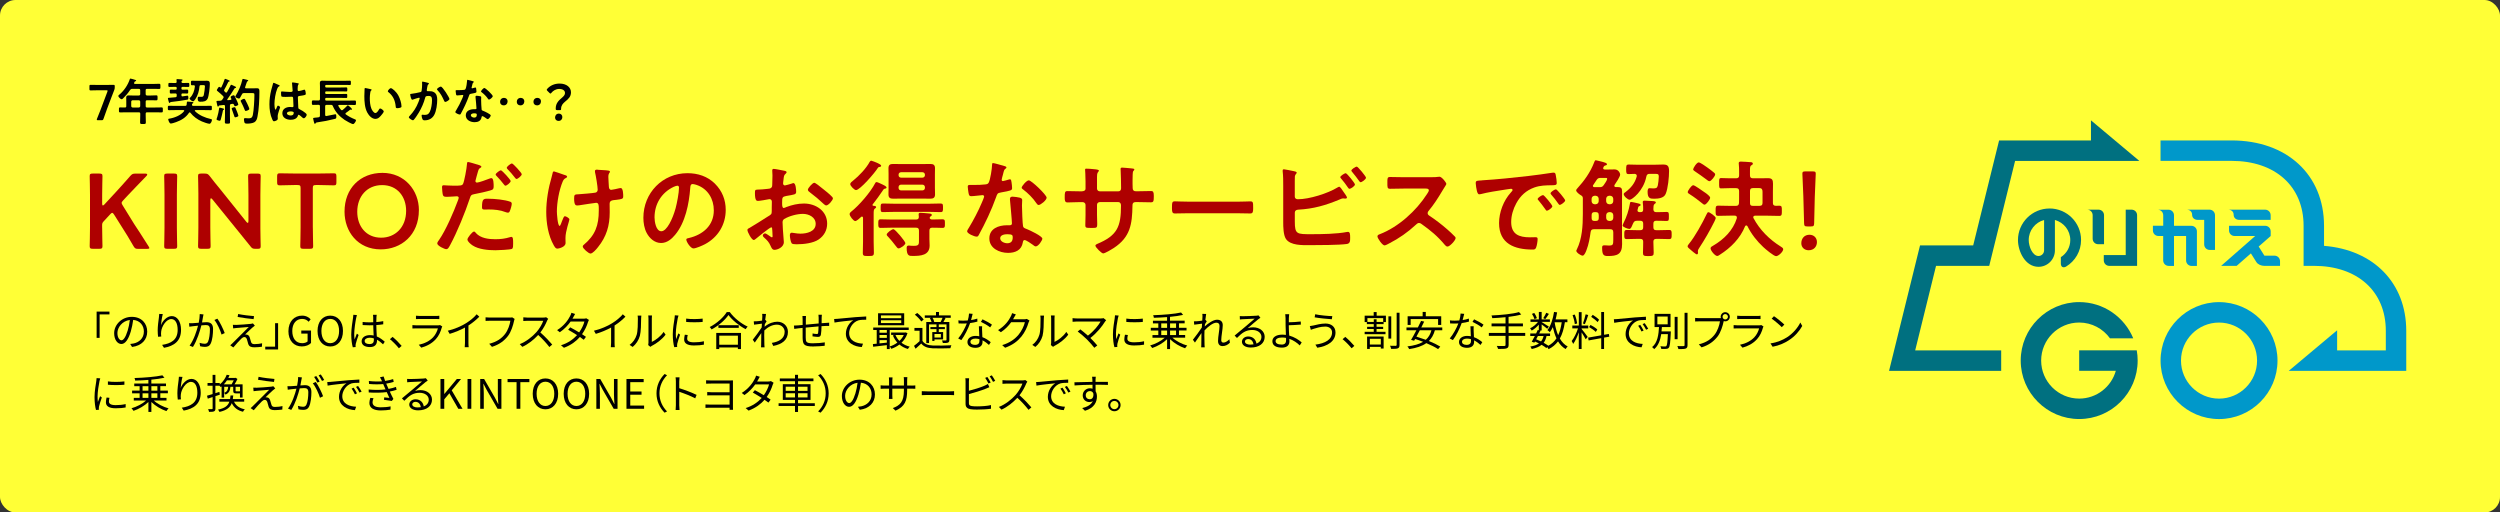 <?xml version="1.0" encoding="UTF-8"?><svg xmlns="http://www.w3.org/2000/svg" viewBox="0 0 800 164"><rect x="0" y="0" width="800" height="164" fill="#333333" stroke="none"/><defs><style>.d{fill:#007080;}.e{fill:#0098ca;}.f{fill:#ffff36;}.g{fill:#ae0000;}</style></defs><g id="a"/><g id="b"><g id="c"><g><rect class="f" width="800" height="164" rx="4.97" ry="4.97"/><g><path d="M34.16,35.11c-.35,.91-.64,1.74-1.04,2.91-.14,.38-.22,.45-.64,.45h-1.14c-.26,0-.37-.03-.37-.18,0-.06,.02-.16,.06-.27,.48-1.15,.82-2.02,1.15-2.88l2.19-5.81c.05-.11,.06-.21,.06-.27,0-.14-.11-.18-.37-.18h-2.56c-.82,0-2.37,.05-2.48,.05-.34,0-.4-.1-.4-.46v-.86c0-.37,.06-.46,.4-.46,.11,0,1.66,.03,2.48,.03h2.32c.83,0,2.38-.03,2.5-.03,.34,0,.4,.1,.4,.46v.34c0,.35-.05,.61-.19,.94-.29,.72-.58,1.47-.83,2.14l-1.55,4.08Z"/><path d="M46.62,30.11c0,.3,.13,.42,.45,.45h1.28c.56,0,1.1-.05,1.67-.05,.4,0,.4,.18,.4,.82s-.02,.78-.4,.78c-.56,0-1.1-.03-1.67-.03h-1.28c-.32,0-.45,.13-.45,.45v1.42c0,.32,.13,.45,.45,.45h2.64c.67,0,1.34-.03,2.02-.03,.4,0,.38,.19,.38,.8s.02,.8-.38,.8c-.67,0-1.34-.03-2.02-.03h-2.64c-.32,0-.45,.13-.45,.45v.45c0,.78,.05,1.55,.05,2.32,0,.53-.21,.53-.93,.53s-.91,0-.91-.51c0-.78,.05-1.55,.05-2.34v-.45c0-.32-.13-.45-.45-.45h-3.97c-.67,0-1.34,.03-2.02,.03-.4,0-.38-.18-.38-.78,0-.64-.02-.82,.38-.82,.51,0,1.04,.05,1.57,.03,.29,0,.4-.16,.4-.45v-1.52c0-.4-.02-.79-.02-1.18,0-.56,.24-.72,.78-.72,.38,0,.77,.03,1.15,.03h2.1c.32-.03,.45-.14,.45-.45v-1.22c0-.32-.13-.45-.45-.45h-2.11c-.35,0-.45,.06-.67,.34-.62,.96-1.38,1.84-2.19,2.64-.13,.13-.34,.35-.53,.35-.32,0-1.07-.75-1.07-1.06,0-.16,.29-.38,.4-.48,1.47-1.25,2.67-3.04,3.28-4.87,.05-.14,.1-.22,.22-.22,.18,0,1.31,.35,1.55,.43,.11,.03,.27,.08,.27,.22,0,.11-.14,.18-.24,.21-.26,.08-.24,.13-.4,.46-.02,.06-.03,.1-.03,.16,0,.18,.13,.22,.29,.24h5.81c.66,0,1.3-.05,1.95-.05,.4,0,.38,.21,.38,.83s.02,.82-.38,.82c-.66,0-1.3-.03-1.95-.03h-1.94c-.32,0-.45,.13-.45,.45v1.22Zm-4.18,1.97c-.27,.03-.42,.18-.45,.45v1.42c.03,.29,.18,.42,.45,.45h1.98c.29-.03,.42-.16,.45-.45v-1.42c-.03-.27-.16-.42-.45-.45h-1.98Z"/><path d="M58.96,35.44c0-.16-.14-.19-.26-.21h-2.67c-.66,0-1.3,.03-1.94,.03-.4,0-.38-.16-.38-.7s-.02-.71,.38-.71c.64,0,1.28,.03,1.94,.03h3.19c.3,0,.45-.08,.51-.4,.03-.19,.05-.38,.05-.59,.02-.27,.05-.38,.26-.38,.27,0,1.04,.08,1.33,.11,.29,.03,.51,.06,.51,.24,0,.11-.1,.16-.21,.22-.13,.08-.18,.11-.21,.26-.02,.05-.02,.1-.02,.14v.08c0,.24,.16,.32,.37,.32h3.68c.64,0,1.28-.03,1.92-.03,.4,0,.38,.14,.38,.71s.02,.7-.38,.7c-.64,0-1.28-.03-1.92-.03h-2.95c-.1,.02-.21,.05-.21,.18,0,.06,.02,.1,.05,.14,1.36,1.36,3.22,2.11,5.07,2.54,.3,.06,.37,.1,.37,.29,0,.4-.38,1.23-.78,1.23-.5,0-1.95-.53-2.45-.75-1.41-.62-2.71-1.54-3.65-2.77-.08-.08-.13-.13-.24-.13-.1,0-.18,.06-.22,.13-1.01,1.52-2.42,2.37-4.11,2.98-.35,.13-1.36,.46-1.7,.46-.53,0-.83-1.15-.83-1.33s.13-.21,.27-.22c1.63-.24,3.76-1.06,4.79-2.4,.03-.05,.06-.1,.06-.14Zm-4.29-5.51c-.35,0-.34-.22-.34-.64s-.02-.62,.34-.62c.48,0,.94,.03,1.42,.03h.08c.27,0,.38-.11,.38-.38v-.14c0-.27-.11-.38-.38-.38h-.5c-.48,0-.98,.03-1.46,.03-.35,0-.34-.22-.34-.64s-.02-.66,.34-.66c.48,0,.98,.03,1.46,.03h.43c.29,0,.43-.11,.43-.42,0-.16-.02-.35-.05-.51v-.13c0-.18,.13-.19,.27-.19,.18,0,1.22,.08,1.42,.11,.1,.02,.26,.03,.26,.18,0,.1-.08,.13-.19,.21-.13,.08-.14,.18-.16,.32-.02,.32,.14,.43,.43,.43h.27c.48,0,.96-.03,1.46-.03,.37,0,.34,.24,.34,.66s.02,.64-.34,.64c-.5,0-.98-.03-1.46-.03h-.34c-.27,0-.38,.11-.38,.38v.14c0,.27,.11,.38,.38,.38h.03c.48,0,.95-.03,1.42-.03,.35,0,.34,.21,.34,.62s0,.64-.34,.64c-.48,0-.94-.03-1.42-.03h-.03c-.27,0-.38,.11-.38,.38v.22c0,.19,.08,.34,.29,.34h.06c.13-.02,1.5-.24,1.6-.24,.22,0,.26,.4,.26,.56,0,.66-.11,.69-.27,.72-1.47,.3-3.59,.56-5.11,.74-.26,.03-.32,.03-.4,.13-.05,.08-.14,.19-.24,.19-.18,0-.24-.34-.3-.54-.05-.18-.22-.77-.22-.91,0-.19,.18-.18,.32-.19,.7-.03,1.39-.1,2.08-.18,.3-.03,.42-.18,.42-.48v-.29c0-.32-.13-.45-.45-.45-.48-.02-.96,.03-1.44,.03Zm6.8-2.64c-.38,0-.37-.16-.37-.72,0-.59,0-.74,.38-.74,.46,0,.93,.03,1.39,.03h1.95c.48,0,.94-.02,1.42-.02,.72,0,.91,.29,.91,.98,0,1.01-.29,3.86-.7,4.72-.46,.93-1.34,1.01-2.27,1.01-.46,0-.91,.06-.91-1.09,0-.22,.05-.5,.32-.5,.13,0,.38,.03,.75,.03,.48,0,.74-.06,.87-.56,.13-.51,.37-2.26,.37-2.77,0-.38-.18-.42-.51-.42h-.77c-.3,0-.43,.11-.46,.42-.11,1.36-.54,2.94-1.33,4.08-.13,.19-.5,.69-.72,.69-.34,0-1.12-.61-1.12-.91,0-.11,.11-.21,.19-.29,.94-.93,1.36-2.26,1.5-3.55v-.06c0-.26-.16-.34-.38-.35-.16,.02-.35,.02-.51,.02Z"/><path d="M74.06,31.71c0-.06-.03-.11-.05-.16-.05-.11-.21-.35-.21-.48,0-.29,.75-.59,.98-.59,.18,0,.26,.16,.32,.29,.35,.7,.54,1.1,.8,1.68,.14,.32,.35,.82,.35,.98,0,.35-.9,.56-1.01,.56-.22,0-.27-.24-.35-.43-.08-.21-.21-.34-.45-.34-.13,0-.4,.05-.46,.06-.3,.05-.4,.21-.4,.5v3.23c0,.67,.03,1.36,.03,2.05,0,.5-.14,.51-.83,.51s-.83-.02-.83-.51c0-.69,.05-1.36,.05-2.05v-3.02c0-.22-.11-.4-.37-.4-.02,0-.4,.05-.43,.05-.32,.05-.53,.05-.98,.1-.14,.02-.16,.05-.22,.18-.05,.1-.11,.19-.22,.19-.18,0-.22-.22-.34-.78-.03-.18-.08-.4-.14-.67-.02-.06-.03-.14-.03-.22,0-.18,.19-.16,.69-.18,.18,0,.35-.02,.53-.02,.3-.02,.45-.1,.62-.34,.11-.18,.22-.34,.34-.51,.05-.08,.11-.18,.11-.29,0-.16-.08-.24-.18-.37-.58-.54-1.15-1.1-1.78-1.58-.1-.08-.21-.14-.21-.27,0-.24,.24-.48,.35-.69,.08-.14,.24-.4,.43-.4,.1,0,.19,.1,.26,.16,.06,.03,.13,.08,.21,.08,.11,0,.18-.08,.24-.18,.35-.72,.74-1.65,.98-2.42,.03-.1,.06-.21,.19-.21,.1,0,1.01,.37,1.15,.45,.11,.05,.3,.11,.3,.26s-.16,.16-.27,.19c-.11,.02-.18,.08-.22,.18-.42,.86-.74,1.54-1.23,2.38-.05,.08-.08,.14-.08,.24,0,.14,.06,.22,.14,.32l.29,.29c.06,.06,.14,.11,.24,.11,.13,0,.21-.08,.27-.16,.43-.74,.75-1.33,1.12-2.1,.06-.13,.1-.26,.24-.26,.1,0,.54,.22,.82,.35,.1,.05,.18,.1,.22,.11,.14,.06,.51,.21,.51,.38,0,.14-.11,.16-.21,.18-.16,.03-.22,.05-.32,.19-.45,.77-1.71,2.67-2.26,3.42-.03,.05-.05,.08-.05,.13,0,.13,.1,.18,.21,.18,.29-.02,.56-.05,.85-.08,.06-.02,.29-.05,.29-.27Zm-2.56,3.03c.11,.03,.22,.1,.22,.22,0,.1-.1,.14-.18,.18-.18,.06-.19,.14-.22,.32-.1,.58-.5,2.21-.67,2.77-.06,.18-.13,.42-.35,.42-.19,0-1.01-.19-1.01-.48,0-.13,.18-.61,.24-.75,.22-.66,.5-1.98,.59-2.71,.02-.13,.05-.26,.21-.26,.14,0,.98,.24,1.17,.29Zm3.79,2.8c-.24,0-.29-.22-.34-.42-.13-.46-.54-1.62-.72-2.06-.05-.1-.1-.21-.1-.3,0-.32,.82-.46,.91-.46,.14,0,.22,.06,.29,.18,.05,.08,.54,1.31,.61,1.49,.06,.19,.34,.91,.34,1.07,0,.32-.88,.51-.99,.51Zm1.54-6.27c-.08,.13-.19,.27-.35,.27-.3,0-1.17-.35-1.17-.64,0-.1,.1-.22,.14-.32,.93-1.49,1.71-3.38,2.1-5.09,.03-.13,.06-.24,.24-.24,.14,0,.8,.18,.99,.22,.35,.08,.66,.16,.66,.34,0,.11-.13,.16-.21,.19-.19,.08-.21,.16-.38,.67-.08,.26-.19,.64-.4,1.2-.02,.05-.03,.08-.03,.13,0,.26,.24,.26,.32,.27h2.14c.46,0,.91-.03,1.36-.03,.8,0,.77,.51,.77,1.18,0,2.19-.16,5.76-.61,7.88-.14,.71-.34,1.42-.99,1.81-.56,.34-1.63,.45-2.27,.45-.74,0-.85-.14-.96-.51-.06-.26-.11-.58-.11-.83,0-.27,.06-.42,.35-.42,.26,0,.66,.06,1.07,.06,.61,0,1.18,0,1.42-1.07,.3-1.34,.5-4.96,.5-6.42,0-.64-.16-.58-1.25-.58h-2.11c-.32,0-.45,.08-.61,.37-.19,.37-.38,.75-.61,1.1Zm1.83,4.24c-.24,0-.3-.22-.37-.4-.34-.85-.72-1.7-1.15-2.5-.05-.08-.13-.24-.13-.34,0-.3,.9-.66,1.1-.66,.16,0,.26,.11,.32,.22,.24,.43,.48,.91,.69,1.36,.13,.27,.66,1.42,.66,1.65,0,.4-.98,.66-1.12,.66Z"/><path d="M89.08,27.13c.13,.05,.42,.16,.42,.32,0,.1-.06,.13-.14,.16-.37,.18-.46,.32-.66,.82-.54,1.34-.88,3.41-.88,4.87,0,.26,.05,1.78,.35,1.78,.11,0,.19-.21,.35-.58,.08-.18,.24-.7,.43-.7,.18,0,.69,.32,.69,.51,0,.22-.78,1.99-.78,2.91,0,.26,.03,.51,.03,.77,0,.62-1.14,.82-1.22,.82-.27,0-.4-.3-.51-.53-.72-1.54-.94-3.23-.94-4.93,0-1.55,.19-2.98,.56-4.48,.18-.7,.4-1.39,.58-2.1,.02-.11,.06-.27,.21-.27,.11,0,.61,.22,1.02,.42,.21,.1,.4,.19,.5,.22Zm6.37-.46c.08,.02,.16,.05,.16,.14,0,.14-.1,.18-.18,.32-.1,.16-.18,.43-.18,1.14v.45c0,.22,.1,.42,.34,.42,.27,0,1.31-.3,1.6-.4,.06-.02,.18-.05,.24-.05,.32,0,.43,1.1,.43,1.34,0,.3-.11,.42-2,.67-.35,.05-.54,.11-.54,.51,0,.32,.11,2.77,.13,3.19,.03,.42,.19,.45,.54,.62,.64,.32,1.18,.67,1.73,1.12,.19,.16,.42,.34,.42,.61,0,.37-.56,1.1-.93,1.1-.18,0-.32-.13-.45-.24-.18-.18-.98-.88-1.18-.88-.16,0-.21,.13-.24,.26-.29,1.02-1.36,1.34-2.32,1.34-1.28,0-2.67-.61-2.67-2.08s1.26-2.02,2.51-2.02c.21,0,.42,.02,.62,.05h.11c.22,0,.32-.13,.32-.34,0-.4-.08-1.92-.1-2.38-.02-.16,.02-.61-.38-.61-.13,0-1.26,.06-1.91,.06h-.21c-.4,0-1.07-.02-1.22-.13-.14-.1-.16-1.01-.16-1.22s.02-.4,.26-.4c.19,0,1.62,.16,2.45,.16h.26c.38,0,.75-.03,.75-.38s-.13-1.89-.19-2.29c0-.05-.02-.11-.02-.16,0-.14,.06-.22,.22-.22,.27,0,1.46,.21,1.78,.29Zm-2.48,8.98c-.37,0-1.15,.13-1.15,.62s.77,.69,1.17,.69c.61,0,1.01-.22,1.01-.88,0-.42-.72-.43-1.02-.43Z"/><path d="M102.39,31.73v-4.07c0-.42-.03-.78-.03-1.12,0-.56,.27-.72,.78-.72,.4,0,.8,.03,1.22,.03h6.18c.46,0,.93-.03,1.39-.03,.35,0,.35,.13,.35,.69s0,.69-.35,.69c-.46,0-.93-.03-1.39-.03h-6.1c-.26,0-.38,.11-.38,.37v.08c0,.27,.13,.38,.38,.38h4.58c.59,0,1.18-.03,1.78-.03,.32,0,.34,.13,.34,.66s-.02,.64-.34,.64c-.59,0-1.18-.03-1.78-.03h-4.58c-.26,0-.38,.11-.38,.37v.1c0,.26,.13,.37,.38,.37h4.64c.56,0,1.12-.03,1.7-.03,.34,0,.34,.14,.34,.66s0,.64-.34,.64c-.58,0-1.14-.03-1.7-.03h-4.64c-.26,0-.38,.11-.38,.38v.11c0,.27,.13,.38,.38,.38h7.16c.64,0,1.28-.03,1.94-.03,.37,0,.37,.18,.37,.72s0,.72-.37,.72c-.64,0-1.3-.03-1.94-.03h-3.07c-.14,.02-.29,.06-.29,.22,0,.06,.02,.1,.05,.14,.22,.42,.5,.82,.8,1.17,.08,.1,.18,.18,.32,.18,.11,0,.21-.06,.3-.13,.35-.29,.99-.88,1.3-1.22,.13-.13,.21-.24,.3-.24,.16,0,1.34,1.06,1.34,1.25,0,.1-.06,.18-.16,.18-.03,0-.06-.02-.11-.03s-.13-.03-.18-.03c-.08,0-.11,.03-.16,.06-.19,.13-.43,.34-.62,.48-.24,.18-.5,.37-.75,.54-.06,.06-.13,.14-.13,.24s.05,.16,.11,.22c.9,.66,1.89,1.17,2.9,1.57,.14,.06,.37,.13,.37,.32,0,.32-.58,1.22-.93,1.22-.45,0-2.29-1.06-2.74-1.36-1.6-1.07-2.98-2.59-3.73-4.39-.13-.32-.26-.4-.58-.4h-1.44c-.3,0-.45,.13-.45,.45v2.75c0,.21,.1,.38,.32,.38,.05,0,.08-.02,.11-.02,.91-.18,2.72-.56,2.82-.56,.35,0,.32,.48,.32,.83,0,.53-.13,.58-.53,.67-1.84,.48-3.71,.83-5.6,1.1-.35,.05-.4,.08-.5,.29-.05,.1-.1,.16-.21,.16-.18,0-.21-.16-.32-.56-.02-.08-.05-.19-.08-.3-.03-.13-.18-.7-.18-.82,0-.21,.16-.24,.75-.29,.26-.03,.59-.03,1.01-.11,.3-.05,.38-.21,.42-.51v-3.03c0-.32-.14-.45-.45-.45-.59-.02-1.17,.03-1.76,.03-.37,0-.37-.18-.37-.72s0-.72,.37-.72c.59,0,1.17,.05,1.76,.03,.3,0,.45-.14,.45-.45Z"/><path d="M118.57,28.53c.13,.03,.35,.06,.35,.22,0,.1-.06,.13-.16,.21-.22,.18-.24,.5-.29,.77-.08,.56-.13,1.12-.13,1.7,0,1.07,.1,2.34,.51,3.35,.19,.45,.72,1.39,1.28,1.39,.45,0,.91-.71,1.1-1.06,.1-.16,.22-.4,.43-.4,.34,0,1.15,.66,1.15,.94,0,.3-.72,1.14-.94,1.39-.46,.53-.96,1.01-1.71,1.01-1.18,0-2.11-1.07-2.64-2.05-.8-1.5-.93-3.52-.93-5.22,0-.26,.05-2.29,.08-2.43,.02-.13,.11-.18,.22-.18,.21,0,1.39,.3,1.66,.35Zm6.51-.32c.35,0,1.7,1.01,2.46,2.48,.45,.85,.94,2.37,.94,3.33,0,.3-.16,.38-.43,.46-.26,.08-.62,.14-.9,.14-.51,0-.5-.22-.53-.61-.19-1.87-.85-3.39-2.37-4.56-.1-.06-.14-.13-.14-.24,0-.3,.64-1.01,.96-1.01Z"/><path d="M136.86,26.49c.13,.03,.4,.08,.4,.26,0,.1-.06,.14-.13,.19-.3,.22-.34,.48-.43,1.04-.03,.19-.06,.42-.11,.69-.02,.05-.03,.13-.03,.18,0,.22,.16,.34,.35,.34,.06,0,.13-.02,.19-.02,.66,0,1.25,0,1.83,.37,.8,.51,.98,1.44,.98,2.32,0,1.47-.26,3.63-.96,4.91-.64,1.17-1.73,1.73-3.03,1.73-.35,0-.56-.05-.74-.38-.13-.27-.27-.83-.27-1.14,0-.16,.05-.27,.21-.27s.43,.05,.75,.05c.86,0,1.26-.19,1.67-.98,.46-.93,.7-2.59,.7-3.62,0-.8-.05-1.46-1.01-1.46s-1.07,.13-1.18,.58c-.42,1.62-1.18,3.33-2.03,4.75-.38,.62-1.12,1.79-1.6,2.3-.08,.08-.18,.16-.29,.16-.27,0-1.3-.61-1.3-.98,0-.14,.13-.27,.22-.37,1.26-1.33,2.19-2.75,2.85-4.47,.08-.19,.4-1.06,.4-1.2,0-.13-.08-.21-.21-.21-.22,0-1.55,.45-1.83,.56-.1,.03-.24,.1-.34,.1-.4,0-.67-1.57-.67-1.65,0-.24,.27-.24,.48-.26,.83-.08,1.84-.32,2.66-.5,.32-.06,.48-.14,.53-.48,.1-.56,.16-1.49,.16-2.06,0-.18-.02-.35-.02-.54,0-.13,0-.32,.18-.32,.16,0,1.38,.3,1.62,.37Zm6.96,5.19c0,.35-1.01,.94-1.33,.94-.21,0-.29-.21-.37-.37-.64-1.38-1.07-2.29-2.14-3.42-.06-.06-.14-.16-.14-.27,0-.29,.93-.85,1.22-.85,.59,0,2.77,3.57,2.77,3.97Z"/><path d="M151.37,26.01c.08,.03,.26,.08,.26,.19s-.11,.18-.26,.29c-.13,.11-.24,.67-.29,.85-.05,.13-.18,.64-.18,.72,0,.11,.06,.21,.18,.21s.77-.19,.91-.24c.05-.02,.11-.03,.16-.03,.19,0,.21,.29,.24,.48,.03,.22,.08,.62,.08,.85,0,.35-.19,.38-1.67,.66-.58,.1-.56,.21-.75,.74-.7,1.97-1.62,3.87-2.61,5.7-.1,.16-.14,.22-.32,.22-.35,0-1.42-.46-1.42-.8,0-.14,.21-.45,.29-.58,.66-1.07,1.42-2.54,1.9-3.7,.08-.18,.37-.85,.37-.98,0-.1-.08-.21-.22-.21-.13,0-1.36,.16-1.73,.16-.27,0-.34-.14-.4-.51-.03-.19-.11-.77-.11-.93,0-.21,.11-.26,.29-.26h.74c.54,0,1.1-.02,1.65-.08,.21-.03,.35-.05,.48-.26,.24-.4,.51-2.18,.51-2.69,0-.11,0-.27,.14-.27,.18,0,1.5,.38,1.76,.46Zm2.3,4.77c.18,.05,.32,.14,.32,.34,0,.03-.03,.51-.03,.85,0,.46,.08,2.77,.16,3.11,.05,.24,.26,.3,.5,.4,.05,.02,.11,.05,.16,.06,.37,.14,2.26,1.02,2.26,1.41,0,.26-.59,1.17-.99,1.17-.16,0-.3-.14-.42-.22-.24-.18-1.02-.74-1.28-.74-.18,0-.24,.22-.26,.37-.19,1.17-1.14,1.57-2.22,1.57-1.3,0-2.82-.69-2.82-2.18s1.39-1.98,2.66-1.98h.42c.19,0,.34-.08,.34-.27,0-.51-.24-2.83-.29-3.46,0-.08-.02-.14-.02-.22,0-.26,.14-.35,.38-.35,.3,0,.85,.1,1.14,.16Zm-2.99,6.1c0,.5,.64,.75,1.06,.75,.58,0,.83-.3,.83-.87,0-.32-.02-.5-.82-.5-.38,0-1.07,.1-1.07,.61Zm7-6.11c0,.38-.91,1.1-1.2,1.1-.16,0-.27-.18-.35-.29-.5-.75-1.28-1.52-2-2.06-.06-.05-.21-.14-.21-.26,0-.22,.74-1.1,1.07-1.1,.4,0,2.69,2.19,2.69,2.61Z"/><path d="M162.43,32.42c0,.72-.46,1.3-1.26,1.3-.66,0-1.15-.45-1.15-1.12s.43-1.28,1.28-1.28c.64,0,1.14,.45,1.14,1.1Zm5.35,0c0,.72-.46,1.3-1.26,1.3-.66,0-1.15-.45-1.15-1.12s.43-1.28,1.28-1.28c.64,0,1.14,.45,1.14,1.1Zm5.33,0c0,.72-.46,1.3-1.26,1.3-.66,0-1.15-.45-1.15-1.12s.43-1.28,1.28-1.28c.64,0,1.14,.45,1.14,1.1Z"/><path d="M178.2,35.22c-.32,0-.37-.1-.37-.54,0-1.63,.98-2.56,2.03-3.44,.54-.46,.94-.91,.94-1.47,0-.78-.66-1.31-1.87-1.31-1.06,0-1.95,.58-2.46,1.22-.13,.16-.22,.26-.32,.26s-.19-.08-.34-.22l-.64-.64c-.14-.14-.21-.24-.21-.35,0-.1,.06-.19,.19-.34,.9-.99,2.24-1.65,3.91-1.65,2.29,0,3.65,1.26,3.65,2.79,0,1.38-.77,2.1-1.86,2.98-.74,.61-1.3,1.26-1.3,2.27,0,.38-.05,.46-.35,.46h-1.01Zm1.75,2.24c0,.66-.42,1.23-1.23,1.23-.62,0-1.1-.43-1.1-1.06,0-.71,.45-1.28,1.23-1.28,.62,0,1.1,.45,1.1,1.1Z"/></g><g><path class="e" d="M710.09,134.1c-10.32,0-18.71-8.39-18.71-18.71s8.39-18.71,18.71-18.71,18.71,8.4,18.71,18.71-8.39,18.71-18.71,18.71m0-30.88c-6.71,0-12.17,5.46-12.17,12.17s5.46,12.17,12.17,12.17,12.17-5.46,12.17-12.17-5.46-12.17-12.17-12.17"/><polyline class="d" points="684.59 51.49 669.11 38.51 669.11 44.95 639.71 44.95 631.42 78.53 614.41 78.53 604.5 118.67 640.38 118.67 640.38 112.12 612.86 112.12 619.53 85.08 636.55 85.08 644.83 51.49 684.59 51.49"/><path class="e" d="M716.56,70.36c-1.01,0-1.79-.62-1.79-1.63s-.76-1.64-1.77-1.64h11.81c1.02,0,1.8,.78,1.8,1.8v1.47h-10.05"/><path class="e" d="M722.06,83.89c.45,.72,1.53,1.19,2.55,1.19h5v-1.47c0-1.02-.78-1.8-1.8-1.8h-3.2l-1.83-2.92,3.84-3.37v-1.47c0-1.02-.78-1.8-1.8-1.8h-11.53v1.47c0,1.02,.78,1.8,1.8,1.8h6.57l-10.9,9.56h4.96l4.57-4,1.77,2.82"/><path class="d" d="M655.85,66.72c-5.57,0-10.1,4.53-10.1,10.09,0,3.59,2.28,8.57,6.57,8.57,2.9,0,5.25-2.36,5.25-5.25v-9.73c2.83,.76,4.92,3.35,4.92,6.41,0,2.26-1.15,4.29-3.02,5.48v2.04c0,1,.64,1.5,1.62,1.01,2.99-1.79,4.85-4.98,4.85-8.54,0-5.57-4.53-10.09-10.1-10.09m-1.73,13.41c0,.99-.81,1.8-1.8,1.8-1.9,0-3.12-3.03-3.12-5.12,0-3.06,2.09-5.65,4.92-6.41v9.73Z"/><path class="d" d="M683.87,85.08v-16.2c0-1.02-.78-1.79-1.79-1.79h-1.85v14.53h-7.02v1.67c0,1.02,.78,1.79,1.79,1.79h8.87"/><path class="d" d="M669.65,76.36c0,1.02,.78,1.79,1.79,1.79h1.85v-9.27c0-1.02-.78-1.79-1.79-1.79h-3.64c1.01,0,1.79,.77,1.79,1.79v7.48"/><path class="e" d="M692.22,72.24h-3.29v1.49c0,1.01,.78,1.79,1.79,1.79h1.5v7.78c0,1.02,.78,1.79,1.79,1.79h1.67v-9.56h3.87v7.78c0,1.02,.78,1.79,1.79,1.79h1.67v-11.05c0-1.01-.78-1.79-1.79-1.79h-5.54v-3.36c0-1.02-.78-1.79-1.79-1.79h-3.45c1.01,0,1.79,.77,1.79,1.79v3.36"/><path class="e" d="M703.27,70.36c-1.01,0-1.79-.62-1.79-1.63s-.76-1.64-1.78-1.64h7.31c1.01,0,1.79,.77,1.79,1.79v11.1h-1.67c-1.01,0-1.79-.77-1.79-1.79v-7.83h-2.08"/><path class="e" d="M743.69,78.66v-6.39c0-16.35-11.89-27.33-29.58-27.33h-22.74v6.54h22.74c14,0,23.04,8.16,23.04,20.79v12.8h3.27c14,0,23.04,8.16,23.04,20.79v6.26h-15.58v-6.43l-15.48,12.98h37.6v-12.8c0-15.32-10.44-25.93-26.31-27.2"/><path class="d" d="M665.34,112.12v6.54h11.72c-1.43,5.12-6.14,8.89-11.72,8.89-6.71,0-12.17-5.46-12.17-12.17s5.46-12.17,12.17-12.17c4.06,0,7.65,2,9.86,5.06h7.44c-2.81-6.8-9.5-11.6-17.3-11.6-10.32,0-18.71,8.4-18.71,18.71s8.39,18.71,18.71,18.71,18.71-8.39,18.71-18.71c0-1.11-.1-2.21-.29-3.27h-18.42"/></g><g><path class="g" d="M32.69,72.81c0,1.97,.1,5.71,.1,5.95,0,.71-.2,.85-.99,.85h-2.11c-.78,0-.99-.14-.99-.85,0-.24,.1-3.98,.1-5.95v-10.47c0-1.97-.1-5.71-.1-5.95,0-.71,.2-.85,.99-.85h2.11c.78,0,.99,.14,.99,.85,0,.24-.1,3.98-.1,5.95v2.86c0,.37,.07,.54,.24,.54,.1,0,.27-.07,.44-.27l3.71-4.01c1.39-1.53,2.72-2.96,4.59-5.13,.58-.65,.85-.78,1.7-.78h3.09c.44,0,.65,.1,.65,.31,0,.14-.07,.27-.27,.48-2.69,2.75-4.15,4.32-5.88,6.12l-1.56,1.67c-.31,.34-.48,.58-.48,.82,0,.2,.14,.44,.34,.78l3.67,5.95c1.29,1.94,2.52,3.84,4.59,7.11,.17,.27,.27,.44,.27,.58,0,.2-.24,.27-.75,.27h-2.79c-.88,0-1.09-.14-1.53-.88-1.43-2.52-2.52-4.25-3.67-6.05l-2.55-4.05c-.24-.37-.41-.54-.58-.54-.2,0-.37,.14-.65,.44l-2.11,2.28c-.37,.41-.48,.65-.48,1.22v.78Z"/><path class="g" d="M53.53,79.61c-.78,0-.99-.14-.99-.85,0-.24,.1-3.98,.1-5.95v-10.47c0-1.97-.1-5.71-.1-5.95,0-.71,.2-.85,.99-.85h2.18c.78,0,.99,.14,.99,.85,0,.24-.1,3.98-.1,5.95v10.47c0,1.97,.1,5.71,.1,5.95,0,.71-.2,.85-.99,.85h-2.18Z"/><path class="g" d="M67.3,72.81c0,1.97,.1,5.71,.1,5.95,0,.71-.2,.85-.99,.85h-2.04c-.78,0-.99-.14-.99-.85,0-.24,.1-3.98,.1-5.95v-10.81c0-1.9-.1-5.37-.1-5.61,0-.71,.2-.85,.99-.85h1.12c.85,0,1.09,.14,1.63,.82,1.05,1.39,2.14,2.72,3.23,4.04l8.5,10.61c.17,.2,.31,.31,.41,.31,.17,0,.24-.2,.24-.54v-8.43c0-1.97-.1-5.71-.1-5.95,0-.71,.2-.85,.99-.85h2.04c.78,0,.99,.14,.99,.85,0,.24-.1,3.98-.1,5.95v10.81c0,1.87,.1,5.37,.1,5.61,0,.71-.2,.85-.99,.85h-.68c-.85,0-1.12-.14-1.63-.82-1.02-1.29-2.01-2.52-3.13-3.88l-9.04-11.15c-.17-.2-.31-.31-.41-.31-.17,0-.24,.2-.24,.54v8.8Z"/><path class="g" d="M100.11,72.81c0,1.97,.1,5.71,.1,5.95,0,.71-.2,.85-.99,.85h-2.14c-.78,0-.99-.14-.99-.85,0-.24,.1-3.98,.1-5.95v-12.58c0-.85-.17-1.02-1.02-1.02h-1.05c-1.43,0-4.35,.1-4.59,.1-.71,0-.85-.2-.85-.99v-1.87c0-.78,.14-.99,.85-.99,.24,0,3.33,.07,4.93,.07h7.41c1.6,0,4.69-.07,4.93-.07,.71,0,.85,.2,.85,.99v1.87c0,.78-.14,.99-.85,.99-.24,0-3.16-.1-4.59-.1h-1.09c-.85,0-1.02,.17-1.02,1.02v12.58Z"/><path class="g" d="M134.04,67.26c0,7.99-5.68,12.54-12.2,12.54-7.38,0-11.59-5.71-11.59-12.07,0-7.51,5.07-12.41,12.14-12.41s11.66,5.58,11.66,11.93Zm-19.72,.51c0,4.59,2.79,8.29,7.65,8.29,4.42,0,7.99-3.23,7.99-8.6,0-4.55-2.82-8.23-7.68-8.23s-7.96,3.64-7.96,8.53Z"/><path class="g" d="M152.78,52.65c.31,.1,1.26,.34,1.26,.71,0,.17-.2,.27-.31,.34-.51,.31-.54,.44-.78,1.19-.1,.37-.82,2.86-.82,3.03,0,.31,.24,.51,.51,.51,.61,0,3.26-.99,3.94-1.26,.24-.1,.48-.17,.71-.17,.68,0,.68,2.07,.68,2.58,0,.58-.07,1.05-.65,1.22-1.67,.54-3.84,.99-5.58,1.33-.99,.2-1.09,.37-1.39,1.33-1.53,4.59-4.05,10.78-6.32,14.99-.44,.82-.71,1.29-1.22,1.29-.54,0-2.89-1.09-2.89-1.84,0-.34,.37-.85,.58-1.12,2.14-3.06,4.69-8.97,6.02-12.58,.07-.2,.27-.71,.27-.88,0-.34-.27-.51-.61-.51-.48,0-1.97,.17-3.03,.17-.68,0-1.22,.03-1.43-.61-.14-.44-.27-1.97-.27-2.48,0-.37,.1-.61,.51-.61,.31,0,1.73,.14,3.2,.14,2.18,0,2.69-.03,2.99-.54,.41-.68,1.22-5.2,1.26-6.19,.03-.51,.03-.85,.37-.85,.31,0,2.55,.68,2.99,.82Zm-.48,21.93c1.5,1.67,4.08,1.97,6.15,1.97,1.77,0,3.16-.17,4.83-.68,.1-.03,.24-.07,.34-.07,.58,0,.58,.78,.58,2.14,0,.68,.03,1.46-.37,1.7-.61,.27-4.45,.44-5.3,.44-2.24,0-5.37-.27-7.28-1.53-.54-.37-1.67-1.22-1.67-1.94,0-.51,1.56-2.52,2.11-2.52,.24,0,.48,.31,.61,.48Zm4.15-10.98c1.8,0,5.13,.31,6.83,.95,.31,.1,.48,.31,.48,.68,0,.51-.41,1.9-.65,2.38-.14,.31-.27,.44-.61,.44-.24,0-.48-.1-.71-.17-1.7-.68-3.57-.85-5.41-.85-.44,0-.85,.03-1.29,.03-.68,0-.85-.17-.85-.75,0-2.92,.61-2.72,2.21-2.72Zm6.97-5.68c0,.51-1.26,1.5-1.67,1.5-.2,0-.34-.2-.48-.37-.75-.95-1.5-1.87-2.35-2.72-.1-.1-.31-.31-.31-.48,0-.44,1.36-1.36,1.67-1.36,.37,0,3.13,3.03,3.13,3.43Zm3.54-2.18c0,.51-1.26,1.53-1.67,1.53-.2,0-.37-.24-.51-.41-.71-.95-1.5-1.84-2.35-2.72-.1-.1-.27-.27-.27-.44,0-.41,1.26-1.39,1.67-1.39,.37,0,3.13,3.03,3.13,3.43Z"/><path class="g" d="M181.47,56.56c0,.2-.17,.27-.34,.37-.61,.31-.82,.58-1.09,1.22-1.12,2.65-1.84,6.66-1.84,9.55,0,.65,.24,4.59,.88,4.59,.27,0,.61-1.19,.75-1.5,.34-.85,.58-1.6,.95-1.6,.31,0,1.43,.61,1.43,1.02,0,.44-1.26,3.71-1.26,5.95,0,.51,.03,1.05,.03,1.6,0,1.33-2.28,1.8-2.58,1.8-.54,0-.75-.31-1.19-1.05-1.8-3.16-2.41-7.14-2.41-10.74s.68-7.62,1.73-11.15c.1-.34,.17-.58,.24-.95,.07-.31,.1-.82,.51-.82,.17,0,2.65,.88,3.03,1.02,.68,.2,1.16,.31,1.16,.68Zm9.52-2.28c.17,0,.41,.07,.58,.07,1.05,.1,2.11,.07,3.13,.24,.17,.03,.48,.1,.48,.34,0,.44-.51,.37-.51,1.67,0,1.05,.14,2.11,.17,3.16,.03,.51,.2,.99,.78,.99,.27,0,2.14-.41,2.52-.51,.17-.03,.34-.07,.51-.07,.75,0,.78,2.07,.78,2.65,0,.85-.37,.88-2.14,1.12-1.22,.14-2.21,.1-2.21,1.29,0,.92,.03,1.84,.03,2.72,0,4.25-1.05,7.79-3.74,11.12-.41,.54-1.7,2.07-2.41,2.07-.61,0-2.48-1.63-2.48-2.24,0-.27,.1-.37,.27-.51,3.74-3.13,4.86-6.22,4.86-11.05v-.71c0-1.05-.07-1.73-.85-1.73-.27,0-4.25,.61-4.86,.71-.41,.07-.78,.14-1.19,.14-.44,0-.99-.07-.99-2.21,0-1.33,.14-1.33,1.63-1.39,.95-.07,4.42-.34,5.2-.51,.44-.1,.71-.48,.71-.92,0-.99-.58-4.52-.85-5.58-.03-.1-.03-.27-.03-.41,0-.34,.31-.44,.61-.44Z"/><path class="g" d="M228.8,58.8c2.28,2.28,3.43,5.13,3.43,8.36,0,4.73-2.48,8.77-6.63,10.98-.78,.41-2.89,1.36-3.71,1.36-.88,0-2.28-2.11-2.28-2.86,0-.34,.51-.41,.85-.48,4.45-1.05,7.96-3.98,7.96-8.84,0-3.64-1.9-6.9-5.44-8.12-.31-.1-.99-.31-1.29-.31-.78,0-.78,.75-.82,1.33-.37,4.96-1.56,11.02-4.83,14.92-1.12,1.36-2.62,2.62-4.49,2.62-2.07,0-3.71-1.5-4.62-3.23-.75-1.39-1.05-3.23-1.05-4.83,0-7.96,6.09-14.28,14.11-14.28,3.33,0,6.39,.99,8.81,3.37Zm-13.23,.99c-3.88,1.84-6.12,5.47-6.12,9.79,0,1.26,.44,4.42,2.18,4.42s3.6-3.88,4.56-7.34c.44-1.63,1.09-5,1.09-6.63,0-.34-.17-.61-.54-.61-.27,0-.88,.24-1.16,.37Z"/><path class="g" d="M246.75,72.77c-.41,0-4.45,3.26-5.03,3.77-.14,.1-.34,.27-.51,.27-.68,0-2.04-2.55-2.04-3.23,0-.37,.37-.48,.78-.71,1.9-1.09,3.71-2.31,5.58-3.47,1.29-.78,1.43-.82,1.43-1.87v-1.16c0-.51,.03-1.02,.03-1.53v-.34c0-.44-.31-.78-.75-.78-.07,0-.14,.03-.2,.03-.65,.14-2.96,.54-3.47,.54-.44,0-.99-.03-.99-2.52,0-.92,.07-1.05,.71-1.09,1.05-.03,2.24-.1,3.3-.24,.44-.03,.95-.07,1.26-.41,.27-.31,.27-.65,.27-1.02,.03-.95,.07-1.9,.07-2.86,0-.68-.07-1.46-.07-1.6,0-.27,.1-.51,.44-.51,.51,0,2.79,.48,3.47,.61,.2,.03,.68,.14,.68,.44,0,.2-.2,.41-.34,.54-.51,.41-.54,.82-.65,1.87-.03,.2-.07,.48-.1,.78,0,.14-.03,.34-.03,.48,0,.31,.27,.58,.58,.58,.24,0,1.8-.48,2.14-.58,.17-.07,.41-.17,.58-.17,.78,0,.88,2.21,.88,2.79,0,.88-.58,.88-3.16,1.33-1.26,.24-1.33,.48-1.33,2.04v.48c0,.58,.07,1.33,.51,1.33,.17,0,.65-.2,.85-.31,1.8-.68,3.67-1.12,5.64-1.12,3.77,0,7.41,2.35,7.41,6.43,0,2.11-.99,3.88-2.72,5.07-1.73,1.19-4.79,1.53-6.83,1.53h-.41c-.54,0-1.26-.03-1.43-.37-.31-.48-.54-1.87-.54-2.45,0-.44,.1-.88,.61-.88,.41,0,1.53,.31,2.79,.31,1.97,0,4.86-.65,4.86-3.13,0-2.14-2.18-3.2-4.08-3.2s-4.39,.68-5.98,1.63c-.37,.24-.54,.58-.54,1.05,0,.41,.07,1.77,.1,2.24,.07,.71,.31,3.77,.31,4.11,0,1.67-2.07,2.48-2.99,2.48-.75,0-.99-.71-1.26-1.29-.54-1.22-1.09-1.77-2.07-2.65-.17-.17-.41-.37-.41-.65,0-.37,.41-.68,.75-.68,.24,0,1.43,.82,1.73,1.05,.1,.1,.27,.2,.41,.2,.2,0,.24-.14,.24-.27,0-.03-.07-1.43-.07-1.5,0-.17-.03-.34-.03-.48-.03-.61-.03-.95-.37-.95Zm17.17-11.86c.92,.71,2.62,2.14,2.62,2.52,0,.65-1.46,2.31-2.14,2.31-.27,0-.54-.24-.75-.41-1.43-1.36-2.92-2.62-4.52-3.81-.24-.17-.61-.44-.61-.82,0-.51,1.5-2.21,2.04-2.21,.41,0,1.8,1.16,2.55,1.77,.27,.2,.54,.44,.82,.65Z"/><path class="g" d="M279.19,65.56c0,.2,.14,.27,.34,.31,.27,0,.82,.03,.82,.41,0,.24-.17,.31-.41,.48-.34,.27-.37,.71-.37,1.7v8.87c0,1.19,.07,2.35,.07,3.54,0,1.02-.37,1.05-1.77,1.05s-1.77,0-1.77-.99c0-1.22,.07-2.41,.07-3.6v-7.58c0-.24-.1-.44-.34-.44-.14,0-.2,.03-.31,.14-.34,.34-1.39,1.29-1.84,1.29-.58,0-1.8-1.6-1.8-2.21,0-.37,.24-.58,.48-.78,2.55-2.01,6.19-6.22,7.68-9.11,.1-.2,.2-.37,.48-.37s1.26,.48,1.84,.75c.34,.17,1.33,.58,1.33,.99,0,.24-.31,.34-.51,.37-.37,.07-.37,.1-.71,.61-1.05,1.53-2.01,2.92-3.16,4.35-.07,.07-.1,.14-.1,.24Zm2.24-12.14c-.31,.03-.37,.07-.54,.34-.95,1.56-5.71,7.07-6.97,7.07-.51,0-1.84-1.33-1.84-1.9,0-.48,.61-.88,.95-1.16,1.87-1.5,4.15-3.88,5.27-5.98,.2-.31,.31-.37,.51-.37s1.63,.58,1.97,.75c.48,.24,1.19,.51,1.19,.92,0,.24-.34,.31-.54,.34Zm20.16,16.76c.85,0,.78,.48,.78,1.39,0,.85,.07,1.36-.75,1.36-1.09,0-2.18-.1-3.26-.07-.68,0-.95,.27-.95,.95v2.65c0,.71,.07,1.39,.07,2.11,0,3.16-2.92,3.33-5.34,3.33-1.12,0-2.01,.1-2.01-2.58,0-.51,.2-.75,.71-.75,.17,0,.44,.03,.61,.07,.34,.03,.65,.03,.95,.03,1.77,0,1.67-.51,1.67-2.11v-2.75c0-.68-.27-.95-.92-.95h-8.02c-1.09,0-2.21,.07-3.3,.07-.78,0-.78-.44-.78-1.36,0-.99,0-1.39,.78-1.39,1.12,0,2.21,.07,3.3,.07h8.02c.54,0,.88-.24,.88-.82,0-.27-.07-.68-.07-.85,0-.41,.24-.48,.58-.48,.68,0,1.94,.14,2.65,.2,.34,.03,.99,.07,.99,.48,0,.24-.2,.34-.41,.48-.14,.1-.27,.27-.27,.44,0,.44,.51,.54,.85,.54,1.09,0,2.14-.07,3.23-.07Zm-15.47-2.38c-1.19,0-2.41,.07-3.6,.07-.75,0-.71-.41-.71-1.39s0-1.36,.71-1.36c1.19,0,2.41,.07,3.6,.07h11.32c1.19,0,2.38-.07,3.57-.07,.75,0,.75,.37,.75,1.36s0,1.39-.75,1.39c-1.19,0-2.38-.07-3.57-.07h-11.32Zm1.43,11.69c-.31,0-.54-.27-1.09-1.02-.65-.88-1.46-1.84-2.21-2.65-.2-.2-.51-.48-.51-.75,0-.54,1.63-1.73,2.14-1.73,.61,0,3.84,3.94,3.84,4.45,0,.61-1.6,1.7-2.18,1.7Zm11.63-19.17c0,.65,.03,1.26,.03,1.9,0,1.02-.51,1.36-1.5,1.36-.71,0-1.46-.03-2.21-.03h-7.48c-.71,0-1.46,.03-2.18,.03-.99,0-1.53-.27-1.53-1.36,0-.65,.03-1.26,.03-1.9v-4.59c0-.65-.03-1.26-.03-1.9,0-1.05,.48-1.36,1.46-1.36,.75,0,1.5,.03,2.24,.03h7.48c.75,0,1.46-.03,2.21-.03,.99,0,1.5,.31,1.5,1.36,0,.65-.03,1.26-.03,1.9v4.59Zm-3.2-4.39c0-.48-.34-.82-.82-.82h-6.8c-.51,0-.82,.34-.82,.82v.1c0,.48,.31,.82,.82,.82h6.8c.48,0,.82-.34,.82-.82v-.1Zm-7.62,3.16c-.51,0-.82,.34-.82,.82v.2c0,.48,.31,.82,.82,.82h6.8c.48,0,.82-.34,.82-.82v-.2c0-.48-.34-.82-.82-.82h-6.8Z"/><path class="g" d="M321.52,53.16c.17,.07,.54,.17,.54,.41s-.24,.37-.54,.61c-.27,.24-.51,1.43-.61,1.8-.1,.27-.37,1.36-.37,1.53,0,.24,.14,.44,.37,.44s1.63-.41,1.94-.51c.1-.03,.24-.07,.34-.07,.41,0,.44,.61,.51,1.02,.07,.48,.17,1.33,.17,1.8,0,.75-.41,.82-3.54,1.39-1.22,.2-1.19,.44-1.6,1.56-1.5,4.18-3.43,8.23-5.54,12.1-.2,.34-.31,.48-.68,.48-.75,0-3.03-.99-3.03-1.7,0-.31,.44-.95,.61-1.22,1.39-2.28,3.03-5.41,4.05-7.85,.17-.37,.78-1.8,.78-2.07,0-.2-.17-.44-.48-.44-.27,0-2.89,.34-3.67,.34-.58,0-.71-.31-.85-1.09-.07-.41-.24-1.63-.24-1.97,0-.44,.24-.54,.61-.54h1.56c1.16,0,2.35-.03,3.5-.17,.44-.07,.75-.1,1.02-.54,.51-.85,1.09-4.62,1.09-5.71,0-.24,0-.58,.31-.58,.37,0,3.2,.82,3.74,.99Zm4.9,10.13c.37,.1,.68,.31,.68,.71,0,.07-.07,1.09-.07,1.8,0,.99,.17,5.88,.34,6.59,.1,.51,.54,.65,1.05,.85,.1,.03,.24,.1,.34,.14,.78,.31,4.79,2.18,4.79,2.99,0,.54-1.26,2.48-2.11,2.48-.34,0-.65-.31-.88-.48-.51-.37-2.18-1.56-2.72-1.56-.37,0-.51,.48-.54,.78-.41,2.48-2.41,3.33-4.73,3.33-2.75,0-5.98-1.46-5.98-4.62s2.96-4.22,5.64-4.22h.88c.41,0,.71-.17,.71-.58,0-1.09-.51-6.02-.61-7.34,0-.17-.03-.31-.03-.48,0-.54,.31-.75,.82-.75,.65,0,1.8,.2,2.41,.34Zm-6.36,12.95c0,1.05,1.36,1.6,2.24,1.6,1.22,0,1.77-.65,1.77-1.84,0-.68-.03-1.05-1.73-1.05-.82,0-2.28,.2-2.28,1.29Zm14.86-12.99c0,.82-1.94,2.35-2.55,2.35-.34,0-.58-.37-.75-.61-1.05-1.6-2.72-3.23-4.25-4.39-.14-.1-.44-.31-.44-.54,0-.48,1.56-2.35,2.28-2.35,.85,0,5.71,4.66,5.71,5.54Z"/><path class="g" d="M346.21,61.21c.54,0,1.16-.2,1.16-.85v-2.31c0-1.9-.14-3.71-.14-3.74,0-.24,.1-.34,.34-.34,.85,0,1.43,.07,2.52,.17,.85,.07,1.56,.17,1.56,.48,0,.14-.14,.27-.2,.34-.44,.54-.41,.82-.41,3.03v2.35c0,.48,.37,.88,.88,.88h5.98c.48,0,.85-.31,.85-.99,0-1.22-.07-4.76-.14-5.78,0-.14-.03-.27-.03-.41,0-.24,.2-.41,.44-.41,.48,0,2.38,.2,2.92,.24,.58,.07,1.05,.07,1.05,.37,0,.17-.14,.31-.37,.54-.17,.2-.2,1.7-.2,2.86v1.29c0,.34,.03,.68,.03,1.02v.2c0,.68,.31,1.05,.99,1.05h.92c1.05,0,3.3-.07,4.01-.07,.61,0,.85,.27,.85,1.6,0,1.7-.1,2.01-.95,2.01-1.33,0-2.62-.07-3.91-.07h-.92c-1.05,0-1.05,.71-1.05,1.16-.1,5.92-.68,10.03-5.98,13.53-.54,.37-2.82,1.73-3.4,1.73-.51,0-2.48-1.94-2.48-2.48,0-.27,.31-.44,.54-.54,6.46-2.69,7.65-5.51,7.65-12.31,0-.58-.24-1.09-.88-1.09h-5.92c-.48,0-.88,.37-.88,.85v3.23c0,.95,.07,1.87,.07,2.82,0,1.5-.17,1.36-2.21,1.36-1.19,0-1.6,.03-1.6-.85,0-1.09,.07-2.18,.07-3.26v-3.26c0-.51-.44-.88-.92-.88h-1.05c-1.33,0-2.69,.1-3.81,.1-.85,0-.88-.71-.88-1.56,0-1.63,.03-2.07,.85-2.07,.99,0,2.52,.07,3.84,.07h.82Z"/><path class="g" d="M395.84,64.54c1.56,0,3.77-.1,4.22-.1,.92,0,.95,.27,.95,2.14,0,1.09-.03,1.73-.92,1.73-1.43,0-2.86-.07-4.25-.07h-15.64c-1.39,0-2.82,.07-4.25,.07-.88,0-.92-.65-.92-1.7,0-1.9,.07-2.18,.95-2.18,.44,0,2.79,.1,4.22,.1h15.64Z"/><path class="g" d="M414.34,70.9c0,4.11,.68,4.04,5.34,4.04,3.37,0,8.09-.07,11.35-.71,.1,0,.24-.03,.34-.03,.65,0,.68,.85,.68,1.87s0,1.87-1.09,2.01c-2.31,.34-9.25,.37-11.9,.37-2.28,0-6.09,.14-7.55-1.97-.85-1.26-.88-3.91-.88-5.41v-11.53c0-1.5,0-3.26-.17-4.73v-.27c0-.31,.24-.37,.37-.37,.34,0,2.62,.48,3.09,.58,.44,.1,1.02,.17,1.02,.51,0,.37-.51,.48-.58,1.19-.03,.24-.03,.88-.03,1.5v4.96c0,.58,.44,.85,.99,.85,3.64,0,9.59-1.87,12.68-3.77,.14-.07,.37-.24,.54-.24,.31,0,.92,.92,1.33,1.56,.1,.14,.17,.24,.24,.34,.2,.27,.92,1.26,.92,1.56,0,.27-.31,.34-.51,.34-.14,0-.27-.03-.44-.03-.07,0-.17-.03-.24-.03-.41,0-.85,.2-1.22,.37-4.39,1.84-8.4,2.99-13.19,3.23-.61,.03-1.09,.31-1.09,.95v2.86Zm19.24-11.87c0,.51-1.33,1.39-1.73,1.39-.24,0-.37-.24-.51-.41-.68-1.05-1.36-1.87-2.14-2.82-.1-.14-.31-.34-.31-.51,0-.37,1.39-1.26,1.73-1.26,.41,0,2.96,3.2,2.96,3.6Zm3.54-2.18c0,.54-1.33,1.46-1.73,1.46-.2,0-.34-.24-.48-.41-.71-.99-1.43-1.94-2.21-2.86-.1-.14-.27-.31-.27-.44,0-.44,1.39-1.29,1.73-1.29,.37,0,2.96,3.16,2.96,3.54Z"/><path class="g" d="M458.44,56.69c.54,0,1.12,0,1.46-.07,.2,0,.54-.07,.75-.07,.71,0,2.18,1.87,2.18,2.31,0,.17-.37,.71-.75,1.33-.2,.31-.41,.65-.54,.88-1.36,2.28-2.72,4.42-4.42,6.46-.17,.2-.27,.37-.27,.65,0,.41,.2,.61,.51,.82,1.87,1.22,4.05,2.89,5.75,4.39,.82,.71,1.67,1.5,2.45,2.31,.14,.14,.24,.27,.24,.48,0,.71-1.87,2.72-2.58,2.72-.37,0-.61-.24-.85-.51-2.45-2.92-4.49-4.56-7.51-6.73-.27-.2-.48-.31-.78-.31-.44,0-.75,.34-1.02,.58-2.52,2.35-5.44,4.39-8.5,5.95-.31,.17-1.19,.65-1.5,.65-.71,0-2.28-2.28-2.28-2.89,0-.41,.41-.58,.71-.68,6.02-2.31,11.73-7.51,15.16-12.88,.17-.27,.58-.85,.58-1.16,0-.51-.48-.58-.99-.58h-7.04c-1.46,0-2.92,.07-4.39,.07-.92,0-.85-.51-.85-2.07,0-1.19-.03-1.7,.82-1.7,1.46,0,2.92,.07,4.42,.07h9.25Z"/><path class="g" d="M474.18,57.71c4.96-.31,9.93-.82,14.86-1.39,2.58-.31,5.17-.65,7.72-1.05,.14-.03,.31-.03,.44-.03,.51,0,.58,.44,.65,.85,.14,.58,.31,1.9,.31,2.48,0,.75-.71,.68-1.53,.71-1.97,.03-3.71,.03-5.64,.71-2.62,.95-4.45,2.62-5.78,5.07-.99,1.8-1.63,3.91-1.63,5.98,0,3.94,2.52,4.9,5.98,4.9,.58,0,1.33-.03,1.7-.03,.51,0,.78,.03,.78,.58,0,.68-.24,2.18-.51,2.79-.24,.51-.51,.58-1.09,.58-5.78,0-10.74-1.84-10.74-8.46,0-3.47,1.43-7.21,3.74-9.76,.37-.41,.58-.65,.58-.82,0-.31-.27-.41-.51-.41s-1.8,.27-2.14,.31c-2.28,.34-5.34,.82-7.51,1.39-.17,.03-.34,.07-.51,.07-.48,0-.65-.75-.75-1.12-.14-.58-.37-1.87-.37-2.45,0-.88,.48-.78,1.97-.88Zm22.57,8.29c0,.51-1.36,1.43-1.73,1.43-.24,0-.34-.24-.48-.41-.68-.99-1.43-1.94-2.18-2.86-.1-.1-.31-.31-.31-.48,0-.41,1.36-1.26,1.73-1.26s2.96,3.16,2.96,3.57Zm4.11-1.87c0,.48-1.33,1.43-1.73,1.43-.24,0-.37-.27-.51-.44-.54-.82-1.53-2.07-2.21-2.82-.1-.1-.24-.31-.24-.44,0-.41,1.33-1.29,1.73-1.29,.34,0,2.96,3.16,2.96,3.57Z"/><path class="g" d="M516.24,74.3c0-.68-.27-.95-.95-.95h-5.24c-.65,0-.95,.24-1.05,.88-.27,1.94-.61,3.98-1.33,5.81-.17,.48-.68,1.77-1.22,1.77s-2.04-.95-2.04-1.56c0-.14,.14-.34,.2-.48,1.67-3.4,1.9-7.55,1.9-11.29v-5c0-.61-.24-.78-.71-1.05-.44-.27-1.43-.99-1.43-1.53,0-.2,.2-.41,.34-.58,2.24-2.45,4.21-5.2,5.41-8.33,.17-.41,.24-.71,.54-.71,.24,0,1.9,.48,2.24,.54,.51,.14,1.33,.34,1.33,.75,0,.27-.41,.37-.61,.41-.31,.1-.44,.31-.54,.58-.03,.07-.07,.17-.07,.24,0,.34,.24,.44,.54,.44h1.33c.61,0,1.19-.03,1.8-.03,1.29,0,1.77,1.29,1.77,1.63,0,.71-1.33,2.65-1.77,3.3-.03,.1-.1,.17-.1,.31,0,.31,.24,.41,.48,.41h.65c1.02,0,1.36,.37,1.36,1.36s-.03,1.94-.03,2.89v11.63c0,.78,.03,1.6,.03,2.38,0,3.3-1.63,3.81-4.55,3.81-1.36,0-1.84-.34-1.84-2.65,0-.58,.1-.78,.75-.78,.48,0,.92,.07,1.39,.07,1.33,0,1.43-.24,1.43-1.9v-2.35Zm-5.98-11.66c-.58,.07-.88,.37-.95,.95v.82c.07,.58,.37,.88,.95,.95h.37c.58-.07,.88-.37,.95-.95v-.82c-.07-.58-.37-.88-.95-.95h-.37Zm1.33,6.19c0-.68-.27-.95-.95-.95h-.37c-.65,0-.95,.27-.95,.95v.99c0,.65,.31,.88,.92,.88h.41c.68,0,.95-.27,.95-.95v-.92Zm.68-11.9c-.71,0-.99,.1-1.39,.71l-1.02,1.53c-.07,.1-.14,.17-.14,.31,0,.31,.27,.41,.54,.41h1.56c.68,0,.99-.1,1.39-.68,.27-.37,1.09-1.56,1.09-1.97,0-.34-.27-.31-.51-.31h-1.53Zm1.7,7.48c.07,.58,.37,.88,.95,.95h.37c.58-.07,.88-.37,.95-.95v-.82c-.07-.58-.37-.88-.95-.95h-.37c-.58,.07-.88,.37-.95,.95v.82Zm1.33,6.29c.58-.07,.88-.34,.95-.95v-.92c-.07-.58-.37-.88-.95-.95h-.37c-.58,.07-.88,.37-.95,.95v.92c.07,.61,.37,.88,.95,.95h.37Zm9.69-2.82c.58,0,.82-.24,.82-.82,.03-.68-.03-1.39-.1-2.07-.03-.14-.03-.24-.03-.34,0-.41,.31-.44,.61-.44,.48,0,2.18,.1,2.72,.14,.31,.03,.85,.07,.85,.44,0,.24-.17,.31-.41,.48-.37,.34-.34,.78-.37,1.7,.03,.65,.31,.92,.95,.92,1.09,.03,2.21-.07,3.3-.07,.71,0,.71,.34,.71,1.46s0,1.43-.71,1.43c-1.09,0-2.21-.1-3.3-.07-.68,0-.95,.27-.95,.95v1.12c0,.68,.27,.95,.95,.95h.85c1.09,0,2.14-.07,3.23-.07,.85,0,.82,.48,.82,1.46s.03,1.46-.82,1.46c-1.09,0-2.14-.07-3.23-.07h-.85c-.61,0-.95,.24-.95,.88,0,1.19,.1,2.35,.1,3.54,0,.92-.2,1.09-1.8,1.09-1.43,0-1.63-.2-1.63-1.09,0-1.16,.1-2.31,.07-3.5,0-.65-.27-.92-.95-.92h-1.05c-1.09,0-2.14,.07-3.23,.07-.85,0-.82-.44-.82-1.46,0-1.09,0-1.46,.85-1.46,1.05,0,2.11,.07,3.2,.07h1.05c.68,0,.95-.27,.95-.95v-1.12c0-.68-.27-.95-.95-.95h-1.02c-.71,0-.95,.2-1.26,.85-.07,.17-.14,.31-.2,.44-.31,.75-.54,1.33-1.02,1.33-.41,0-2.14-.61-2.14-1.09,0-.17,.24-.65,.31-.82,.99-1.97,1.67-4.05,2.04-6.22,.03-.31,.07-.51,.44-.51,.24,0,1.67,.34,1.97,.41,.31,.07,1.02,.17,1.02,.58,0,.14-.2,.24-.34,.31-.37,.17-.41,.2-.51,.71-.03,.14-.07,.31-.14,.51,0,.07-.03,.14-.03,.2,0,.37,.31,.51,.65,.54h.37Zm-1.22-11.63c0-.44-.34-.58-.71-.61-.65,.03-1.29,.07-1.94,.07-.68,0-.75-.31-.75-1.53s.07-1.53,.78-1.53c.95,0,1.94,.07,2.99,.07h5.03c.99,0,2.01-.07,2.99-.07,1.36,0,1.94,.34,1.94,2.07,0,1.94-.34,5.61-1.09,7.34-.58,1.36-2.38,1.53-3.71,1.53-1.19,0-2.07-.07-2.07-2.18,0-.41,.03-1.19,.58-1.19,.24,0,.75,.07,1.16,.07,1.02,0,1.29-.1,1.53-.95,.14-.54,.31-2.14,.31-2.79,0-1.02-.37-.92-1.8-.92h-1.09c-.65,0-.95,.2-1.09,.88-.92,4.66-4.62,7.41-5.3,7.41s-1.94-1.16-1.94-1.8c0-.31,.31-.48,.51-.61,1.77-1.33,3.06-2.86,3.64-5,.03-.1,.03-.17,.03-.27Z"/><path class="g" d="M548.64,70.83c-1.46,2.92-3.09,5.78-4.9,8.53-.17,.27-.41,.61-.41,.95v.27c0,.1,.03,.2,.03,.31,0,.24-.1,.51-.37,.51-.34,0-1.83-1.33-2.18-1.63-.24-.2-.78-.61-.78-.95,0-.27,.27-.54,.41-.75,1.9-2.28,4.35-6.73,5.64-9.45,.27-.58,.34-.71,.65-.71,.37,0,2.31,1.33,2.31,1.87,0,.2-.31,.85-.41,1.05Zm-3.26-9.35c.07,.07,.17,.1,.31,.2,.58,.41,1.56,1.16,1.56,1.6,0,.51-1.22,2.21-1.8,2.21-.27,0-.48-.2-.68-.37-1.22-.99-2.69-2.11-4.05-2.96-.24-.17-.65-.34-.65-.68,0-.44,1.19-2.21,1.77-2.21,.48,0,2.99,1.84,3.54,2.21Zm1.63-3.5c-.34,0-.71-.37-.95-.54-1.22-.92-2.35-1.7-3.6-2.55-.34-.24-.65-.41-.65-.71,0-.37,1.12-2.21,1.77-2.21,.51,0,2.35,1.33,2.82,1.67,.58,.41,1.63,1.19,2.11,1.63,.17,.14,.34,.31,.34,.54,0,.54-1.26,2.18-1.84,2.18Zm11.83,14.14c-.2,0-.31,.14-.41,.27-1.56,3.88-4.59,6.9-8.06,9.11-.24,.17-.58,.41-.88,.41-.65,0-2.11-1.67-2.11-2.45,0-.44,.48-.65,.88-.88,3.37-1.97,6.32-4.86,7.51-8.7,.03-.1,.03-.17,.03-.27,0-.48-.34-.61-.75-.61h-1.39c-1.26,0-2.55,.07-3.81,.07-.88,0-.85-.44-.85-1.63s-.03-1.63,.85-1.63c1.26,0,2.55,.07,3.81,.07h1.8c.65,0,.95-.24,1.02-.88,0-.44,.03-.85,.03-1.29v-2.58c0-.65-.31-.92-.95-.92h-2.11c-.95,0-2.07,.07-2.72,.07s-.61-.44-.61-1.67-.03-1.63,.65-1.63c.71,0,1.7,.07,2.69,.07h2.11c.65,0,.95-.27,.95-.95v-1.33c0-.75-.03-1.39-.1-2.18-.03-.1-.03-.24-.03-.34,0-.44,.27-.54,.68-.54,.54,0,2.75,.14,3.3,.2,.27,.03,.54,.14,.54,.48,0,.24-.2,.34-.44,.48-.44,.27-.48,.58-.48,1.7v1.53c0,.68,.27,.95,.95,.95h2.41c.82,0,1.63-.03,2.45-.03,1.33,0,1.56,.61,1.56,1.8,0,.82-.03,1.67-.03,2.48v3.64c0,.61,.24,.88,.92,.92,.34-.03,.71-.03,1.09-.03,.88,0,.85,.37,.85,1.63,0,1.19,.03,1.63-.85,1.63-1.26,0-2.55-.07-3.81-.07h-3.88c-.14,0-.61,.03-.61,.48,0,.14,.03,.24,.1,.34,1.97,3.71,5.1,6.83,8.67,9.04,.27,.17,.82,.48,.82,.85,0,.82-1.53,2.24-2.28,2.24s-3.47-2.31-4.11-2.92c-2.01-1.87-3.81-4.15-5.03-6.63-.1-.14-.2-.27-.37-.27Zm4.25-6.26c.65,0,.92-.27,.92-.95v-3.5c0-.71-.17-1.22-1.02-1.22h-2.04c-.68,0-.95,.27-.95,.92v3.88c0,.65,.27,.88,.88,.88h2.21Z"/><path class="g" d="M581.42,77.46c0,1.39-.92,2.62-2.65,2.62-1.36,0-2.35-.92-2.35-2.24,0-1.5,.95-2.72,2.62-2.72,1.36,0,2.38,.95,2.38,2.35Zm-3.06-5c-.85,0-1.02-.17-1.05-1.02l-.24-8.6c-.07-2.04-.31-6.6-.31-7.28,0-.58,.2-.71,.95-.71h2.38c.75,0,.95,.14,.95,.71,0,.68-.24,5.24-.31,7.48l-.2,8.4c-.03,.85-.2,1.02-1.05,1.02h-1.12Z"/></g><g><path d="M30.92,99.71h4.11v.9h-3.15v7.51h-.96v-8.41Z"/><path d="M41.68,110.07c.4-.03,.79-.09,1.1-.16,1.65-.36,3.26-1.59,3.26-3.81,0-1.95-1.24-3.55-3.42-3.73-.17,1.2-.42,2.5-.77,3.71-.79,2.64-1.82,4-3.02,4s-2.3-1.33-2.3-3.45c0-2.79,2.5-5.24,5.64-5.24s4.94,2.13,4.94,4.73-1.78,4.51-4.85,4.91l-.6-.97Zm-.84-4.21c.32-1.07,.57-2.29,.71-3.47-2.47,.31-3.98,2.43-3.98,4.16,0,1.62,.75,2.34,1.31,2.34s1.29-.86,1.95-3.03Z"/><path d="M52.1,100.49c-.27,.95-.52,2.68-.6,3.58,.51-1.33,1.86-2.92,3.48-2.92,1.72,0,2.95,1.72,2.95,4.42,0,3.58-2.25,5.15-5.45,5.73l-.61-.94c2.79-.43,4.98-1.55,4.98-4.78,0-2.03-.68-3.48-2.04-3.48-1.6,0-3.08,2.33-3.24,4.02-.06,.49-.06,.94,.03,1.57l-1.01,.08c-.06-.48-.13-1.21-.13-2.04,0-1.22,.23-3.12,.39-4.16,.05-.4,.09-.79,.1-1.11l1.14,.04Z"/><path d="M65.13,100.61c-.05,.23-.1,.51-.16,.75-.06,.38-.18,1.13-.32,1.82,.6-.04,1.13-.08,1.44-.08,1.14,0,2.09,.44,2.09,2.18,0,1.53-.22,3.56-.75,4.64-.4,.86-1.04,1.08-1.88,1.08-.48,0-1.1-.1-1.51-.2l-.17-1.09c.53,.17,1.22,.29,1.57,.29,.48,0,.86-.1,1.13-.66,.4-.87,.6-2.54,.6-3.94,0-1.17-.53-1.38-1.35-1.38-.31,0-.82,.04-1.38,.09-.47,1.85-1.34,4.73-2.7,6.92l-1.07-.43c1.31-1.76,2.28-4.67,2.7-6.38-.66,.07-1.29,.13-1.62,.17-.3,.04-.82,.1-1.16,.16l-.1-1.13c.4,.03,.74,.01,1.14,0,.43-.01,1.18-.08,1.96-.14,.18-.92,.33-1.92,.33-2.79l1.21,.13Zm4.43,1.37c.81,1.04,1.91,3.41,2.35,4.6l-1.01,.48c-.38-1.33-1.39-3.59-2.3-4.67l.96-.42Z"/><path d="M80.85,104.75c-.49,.44-1.92,1.77-2.41,2.28,.13-.01,.36,0,.48,.04,.51,.05,.81,.39,.99,.92,.12,.38,.29,1.03,.43,1.44,.14,.48,.44,.69,1.1,.69,.84,0,1.83-.12,2.43-.27l-.06,1.11c-.55,.09-1.73,.18-2.42,.18-1.03,0-1.68-.23-1.96-1.09-.12-.38-.31-1.13-.43-1.51-.16-.44-.43-.68-.78-.68s-.65,.18-.95,.47c-.48,.47-1.87,1.92-2.6,2.85l-1-.68c.17-.13,.4-.34,.64-.58,.52-.51,4.03-4.02,5.3-5.29-1.01,.06-3.17,.26-3.96,.33-.42,.03-.75,.08-1.04,.12l-.09-1.14c.3,.03,.69,.04,1.09,.03,.74-.01,3.73-.22,4.71-.34,.22-.03,.49-.09,.61-.14l.62,.7c-.23,.17-.56,.44-.7,.58Zm.44-3.59l-.14,.96c-1.29-.12-3.54-.4-5.11-.69l.17-.95c1.4,.3,3.86,.6,5.08,.68Z"/><path d="M88.99,111.83h-4.11v-.9h3.15v-7.51h.96v8.41Z"/><path d="M92.3,105.95c0-3.08,1.85-4.95,4.37-4.95,1.33,0,2.2,.6,2.74,1.18l-.65,.78c-.48-.51-1.09-.91-2.07-.91-1.91,0-3.16,1.48-3.16,3.86s1.13,3.91,3.17,3.91c.69,0,1.35-.21,1.73-.56v-2.5h-2.02v-1h3.12v4c-.61,.64-1.66,1.1-2.95,1.1-2.51,0-4.29-1.83-4.29-4.93Z"/><path d="M101.61,105.91c0-3.06,1.68-4.91,4.07-4.91s4.07,1.86,4.07,4.91-1.68,4.97-4.07,4.97-4.07-1.91-4.07-4.97Zm6.9,0c0-2.39-1.13-3.86-2.83-3.86s-2.83,1.47-2.83,3.86,1.12,3.91,2.83,3.91,2.83-1.53,2.83-3.91Z"/><path d="M114.21,100.82c-.08,.21-.18,.64-.22,.87-.26,1.2-.64,3.74-.64,5.19,0,.62,.03,1.13,.12,1.75,.21-.58,.51-1.35,.73-1.87l.55,.43c-.32,.9-.78,2.21-.91,2.85-.04,.17-.08,.42-.07,.57,0,.13,.03,.31,.04,.44l-.92,.08c-.26-.92-.49-2.34-.49-4.08,0-1.88,.43-4.34,.58-5.41,.05-.3,.09-.64,.09-.91l1.14,.09Zm8.37,9.37c-.64-.6-1.27-1.11-1.94-1.47v.23c0,1.07-.49,2.11-2.24,2.11s-2.68-.71-2.68-1.86c0-1.08,.96-1.96,2.65-1.96,.43,0,.83,.04,1.2,.12-.04-.99-.12-2.22-.13-3.29-.42,.01-.82,.03-1.24,.03-.73,0-1.4-.04-2.16-.08v-.99c.73,.08,1.43,.12,2.18,.12,.4,0,.81-.01,1.21-.03v-1.6c0-.22-.03-.56-.07-.78h1.18c-.04,.25-.06,.51-.08,.77-.01,.35-.03,.95-.04,1.55,.78-.05,1.53-.16,2.22-.3v1.01c-.7,.12-1.46,.2-2.22,.25,.01,1.29,.1,2.57,.16,3.65,1.04,.42,1.86,1.08,2.54,1.68l-.56,.85Zm-2.96-1.91c-.42-.14-.86-.21-1.31-.21-.96,0-1.62,.43-1.62,1.03,0,.64,.62,1,1.55,1,1.09,0,1.4-.53,1.4-1.39,0-.12,0-.27-.01-.43Z"/><path d="M127.64,111.44c-.83-1.04-1.95-2.15-2.87-2.9l.85-.74c.94,.75,2.11,1.94,2.91,2.89l-.88,.75Z"/><path d="M141.53,104.46c-.06,.12-.14,.29-.17,.38-.35,1.29-.94,2.64-1.9,3.69-1.37,1.49-3,2.26-4.65,2.72l-.81-.92c1.85-.38,3.47-1.22,4.58-2.38,.79-.83,1.31-1.94,1.55-2.87h-6.9c-.31,0-.81,.01-1.26,.04v-1.09c.47,.05,.91,.08,1.26,.08h6.85c.3,0,.57-.03,.72-.1l.74,.47Zm-8.41-3.43c.34,.05,.75,.07,1.17,.07h5.11c.42,0,.87-.01,1.18-.07v1.08c-.31-.03-.75-.04-1.2-.04h-5.1c-.4,0-.82,.01-1.17,.04v-1.08Z"/><path d="M153.38,101.34c-.9,.91-2.15,1.98-3.48,2.82v5.56c0,.49,.03,1.13,.08,1.39h-1.27c.04-.25,.08-.9,.08-1.39v-4.91c-1.39,.77-3.18,1.52-4.89,2.03l-.6-1.01c2.17-.51,4.38-1.49,5.81-2.39,1.33-.82,2.69-1.95,3.42-2.87l.86,.78Z"/><path d="M164.69,102.06c-.09,.18-.14,.4-.2,.65-.29,1.37-.91,3.46-1.94,4.8-1.18,1.52-2.73,2.73-5.12,3.48l-.88-.98c2.52-.64,3.98-1.74,5.07-3.13,.92-1.18,1.53-2.99,1.7-4.24h-6.64c-.52,0-.96,.03-1.3,.04v-1.14c.36,.04,.87,.08,1.3,.08h6.53c.2,0,.44,0,.69-.07l.79,.51Z"/><path d="M175.42,102.01c-.08,.1-.25,.39-.33,.57-.44,1.12-1.26,2.64-2.18,3.81,1.36,1.17,2.95,2.86,3.8,3.87l-.91,.79c-.87-1.14-2.25-2.68-3.58-3.86-1.39,1.5-3.15,2.92-5.07,3.8l-.83-.87c2.09-.82,4.02-2.37,5.36-3.86,.88-1,1.83-2.55,2.16-3.61h-5.07c-.46,0-1.17,.05-1.31,.07v-1.18c.18,.03,.92,.09,1.31,.09h5.02c.43,0,.77-.05,.97-.12l.66,.51Z"/><path d="M188.45,102.38c-.1,.18-.22,.49-.3,.7-.33,1.14-.99,2.59-1.9,3.86,.49,.31,.94,.61,1.26,.85l-.71,.94c-.31-.25-.74-.56-1.24-.9-1.17,1.34-2.81,2.61-5.1,3.46l-.94-.81c2.26-.69,3.95-1.94,5.14-3.24-1.03-.66-2.12-1.31-2.85-1.72l.66-.77c.75,.39,1.85,1.01,2.86,1.62,.79-1.11,1.43-2.44,1.68-3.47h-4.42c-.83,1.16-1.99,2.43-3.45,3.42l-.87-.68c2.24-1.38,3.59-3.33,4.17-4.51,.13-.23,.33-.7,.42-1.04l1.17,.38c-.21,.34-.44,.78-.57,1.03-.08,.16-.17,.31-.27,.48h3.55c.35,0,.64-.04,.86-.13l.85,.52Z"/><path d="M200.14,101.34c-.9,.91-2.14,1.98-3.48,2.82v5.56c0,.49,.03,1.13,.08,1.39h-1.27c.04-.25,.08-.9,.08-1.39v-4.91c-1.39,.77-3.18,1.52-4.89,2.03l-.6-1.01c2.17-.51,4.38-1.49,5.81-2.39,1.33-.82,2.69-1.95,3.42-2.87l.86,.78Z"/><path d="M201.47,110.37c1.09-.78,1.87-1.94,2.26-3.2,.38-1.2,.39-3.78,.39-5.23,0-.39-.04-.68-.09-.95h1.2c-.01,.16-.07,.55-.07,.94,0,1.44-.05,4.23-.4,5.53-.39,1.39-1.22,2.67-2.31,3.56l-.97-.65Zm5.95,.06c.05-.21,.09-.47,.09-.73v-7.79c0-.49-.07-.86-.08-.96h1.2c-.01,.1-.05,.47-.05,.96v7.5c1.2-.55,2.79-1.73,3.78-3.2l.62,.88c-1.12,1.52-2.93,2.85-4.43,3.6-.2,.1-.31,.2-.44,.3l-.69-.57Z"/><path d="M217.13,100.96c-.08,.22-.2,.64-.25,.87-.25,1.18-.62,3.48-.62,4.93,0,.62,.03,1.14,.1,1.77,.22-.59,.51-1.34,.71-1.85l.56,.42c-.33,.91-.79,2.28-.91,2.89-.04,.18-.06,.43-.06,.57l.04,.46-.94,.07c-.26-.91-.47-2.39-.47-4.13,0-1.9,.42-4.11,.57-5.16,.04-.3,.09-.64,.09-.91l1.17,.09Zm2.94,6.24c-.12,.47-.17,.83-.17,1.18,0,.58,.39,1.16,2.16,1.16,1.16,0,2.15-.1,3.19-.34v1.09c-.78,.16-1.86,.26-3.2,.26-2.16,0-3.12-.71-3.12-1.92,0-.47,.09-.97,.21-1.52l.94,.09Zm-.51-5.25c1.4,.23,4,.18,5.29,0v1.07c-1.38,.14-3.87,.14-5.28,0v-1.07Z"/><path d="M233.54,99.87c1.38,1.91,3.67,3.72,5.71,4.64-.23,.22-.47,.56-.64,.83-2.02-1.05-4.29-2.87-5.5-4.54-1.07,1.59-3.17,3.43-5.4,4.62-.12-.22-.38-.56-.6-.77,2.26-1.14,4.43-3.12,5.45-4.78h.98Zm-4.33,6.67h7.9v5.17h-.99v-.53h-5.97v.53h-.95v-5.17Zm7.19-2.48v.86h-6.51v-.86h6.51Zm-6.24,3.35v2.9h5.97v-2.9h-5.97Z"/><path d="M245.31,102.83c-.16,.23-.38,.58-.57,.9-.03,.26-.04,.55-.07,.82,1.42-1.16,2.86-1.6,4.08-1.6,1.79,0,3.38,1.25,3.39,3.25,.01,2.59-1.88,3.96-4.69,4.5l-.47-.98c2.17-.33,4.12-1.33,4.11-3.55,0-.99-.78-2.28-2.48-2.28-1.48,0-2.85,.74-4.02,1.85-.03,.53-.04,1.05-.04,1.51,0,1.17,0,1.95,.05,3.11,.01,.22,.04,.55,.06,.78h-1.13c.01-.18,.04-.56,.04-.77,.01-1.24,.01-1.87,.04-3.3,0-.13,.01-.3,.01-.49-.62,.95-1.47,2.18-2.09,3.04l-.65-.9c.72-.9,2.2-2.9,2.85-3.91,.03-.42,.05-.83,.08-1.24-.58,.07-1.7,.22-2.51,.33l-.1-1.08c.29,.01,.53,.01,.84-.01,.42-.03,1.17-.1,1.83-.21,.04-.61,.07-1.07,.07-1.21,0-.3,.01-.64-.05-.96l1.23,.04c-.06,.31-.17,1.04-.26,1.94l.07-.03,.38,.46Z"/><path d="M263,100.72c-.03,.21-.05,.65-.07,.92,0,.58-.01,1.22-.01,1.79,.51-.04,.99-.08,1.4-.1,.34-.01,.7-.04,1.01-.07v1.04c-.21-.01-.69,0-1.01,0-.38,.01-.87,.03-1.43,.07-.03,.95-.08,2.11-.2,2.7-.12,.57-.4,.74-.99,.74-.47,0-1.35-.13-1.7-.18l.03-.92c.44,.09,.99,.17,1.29,.17s.44-.05,.48-.34c.06-.43,.12-1.29,.14-2.09-1.33,.1-2.83,.25-4.11,.38-.01,1.33-.03,2.67,0,3.16,.04,1.39,.05,1.86,2.29,1.86,1.39,0,2.99-.14,3.82-.29l-.04,1.09c-.86,.09-2.43,.22-3.73,.22-2.98,0-3.26-.69-3.33-2.74-.01-.56-.01-1.91-.01-3.2l-1.36,.14c-.4,.05-.96,.13-1.31,.18l-.1-1.07c.39,0,.87-.03,1.34-.06,.33-.03,.83-.08,1.44-.13v-1.79c.01-.39-.01-.69-.06-1.08h1.13c-.03,.29-.04,.64-.04,1.04v1.73c1.24-.12,2.73-.26,4.1-.38v-1.83c0-.29-.03-.74-.07-.96h1.11Z"/><path d="M268.08,102.01c.85-.08,3.28-.33,5.64-.52,1.4-.12,2.61-.18,3.47-.22v1.04c-.73,0-1.86,.01-2.52,.21-1.83,.58-2.94,2.54-2.94,4.06,0,2.52,2.34,3.31,4.43,3.39l-.38,1.08c-2.38-.09-5.1-1.37-5.1-4.24,0-2.01,1.21-3.64,2.39-4.34-1.13,.13-4.64,.47-6.03,.75l-.12-1.14c.49-.01,.9-.04,1.14-.06Z"/><path d="M290.39,106.63c-.4,1.24-1.08,2.25-1.91,3.05,.74,.57,1.62,1,2.63,1.25-.21,.18-.47,.53-.58,.75-1.04-.3-1.95-.79-2.72-1.43-.79,.61-1.68,1.05-2.59,1.37-.1-.22-.34-.56-.51-.73v.81h-.92v-1.26c-1.59,.2-3.17,.38-4.38,.52l-.09-.86c.36-.03,.78-.06,1.23-.12v-4.37h-1.12v-.81h11.36v.81h-6.08v5.26c.86-.26,1.7-.68,2.44-1.24-.6-.65-1.08-1.42-1.43-2.29l.56-.17h-1.12v-.77h4.47l.17-.03,.58,.23Zm-1.05-2.55h-8.36v-3.84h8.36v3.84Zm-7.9,1.53v.87h2.35v-.87h-2.35Zm0,2.51h2.35v-.91h-2.35v.91Zm0,1.77c.74-.08,1.55-.16,2.35-.25v-.79h-2.35v1.04Zm6.96-8.96h-6.5v.9h6.5v-.9Zm0,1.55h-6.5v.91h6.5v-.91Zm-1.86,4.71c.3,.71,.74,1.37,1.27,1.91,.58-.55,1.07-1.18,1.4-1.91h-2.68Z"/><path d="M295.19,109.1c.61,.96,1.75,1.4,3.28,1.46,1.43,.07,4.42,.03,5.98-.08-.12,.22-.27,.66-.31,.95-1.46,.07-4.2,.09-5.66,.03-1.7-.07-2.87-.52-3.68-1.53-.57,.56-1.17,1.11-1.81,1.66l-.51-.92c.55-.4,1.21-.95,1.79-1.5v-3.33h-1.65v-.91h2.56v4.17Zm-.39-6.23c-.39-.65-1.26-1.55-2.05-2.17l.74-.55c.79,.6,1.69,1.48,2.09,2.12l-.78,.6Zm3.2-1.17h-2.07v-.78h3.59v-1.09h.95v1.09h3.77v.78h-2l.34,.09c-.23,.44-.48,.9-.69,1.25h1.9v5.72c0,.47-.09,.71-.43,.87-.34,.13-.87,.14-1.64,.14-.04-.23-.17-.6-.3-.83,.58,.03,1.09,.03,1.26,.01,.16,0,.2-.05,.2-.2v-4.95h-2.47v.87h1.95v.66h-1.95v.94h1.39v2.34h-2.77v.49h-.7v-2.83h1.34v-.94h-1.94v-.66h1.94v-.87h-2.38v5.98h-.88v-6.75h1.69c-.1-.38-.33-.86-.55-1.22l.46-.12Zm3,1.3c.21-.35,.46-.88,.61-1.3h-3.2c.25,.39,.47,.92,.55,1.27l-.23,.07h2.42l-.14-.04Zm.08,3.89h-2.05v1.12h2.05v-1.12Z"/><path d="M312.77,102.91c-.68,.2-1.48,.36-2.33,.47-.64,1.82-1.78,4.06-2.81,5.45l-1.01-.52c1.08-1.25,2.17-3.3,2.76-4.81-.38,.03-.75,.04-1.13,.04-.48,0-1.01-.01-1.5-.04l-.08-.98c.48,.07,1.03,.09,1.59,.09,.46,0,.94-.03,1.43-.06,.2-.71,.38-1.53,.4-2.22l1.16,.1c-.13,.47-.3,1.25-.51,1.99,.68-.1,1.35-.26,2-.47l.03,.96Zm1.51,1.5c-.04,.53-.03,.91-.01,1.39,.01,.47,.07,1.31,.09,2.09,1.11,.4,2,1.04,2.67,1.61l-.56,.88c-.55-.49-1.24-1.07-2.07-1.47,.01,.2,.01,.38,.01,.52,0,1.03-.68,1.87-2.26,1.87-1.42,0-2.57-.58-2.57-1.86,0-1.18,1.12-1.95,2.57-1.95,.43,0,.84,.04,1.22,.12-.04-1.05-.1-2.31-.13-3.21h1.04Zm-.87,4.12c-.4-.12-.84-.18-1.3-.18-.95,0-1.57,.43-1.57,1.01s.48,1,1.48,1c1.05,0,1.4-.58,1.4-1.22,0-.17,0-.38-.01-.61Zm3.43-3.77c-.69-.58-2.08-1.38-2.94-1.77l.51-.81c.94,.42,2.41,1.25,3.02,1.72l-.58,.86Z"/><path d="M329.42,102.58c-.1,.18-.23,.48-.31,.69-.35,1.3-1.14,3.07-2.3,4.47-1.18,1.44-2.73,2.64-5.17,3.54l-.94-.85c2.38-.7,4-1.88,5.19-3.26,1.01-1.2,1.81-2.87,2.07-4.06h-4.39c-.78,1.09-1.87,2.25-3.29,3.2l-.9-.68c2.25-1.34,3.52-3.22,4.08-4.39,.14-.22,.33-.69,.4-1.03l1.21,.4c-.22,.34-.46,.77-.58,1.01-.09,.18-.2,.36-.31,.55h3.54c.35,0,.64-.04,.85-.12l.87,.52Z"/><path d="M330.33,110.37c1.09-.78,1.87-1.94,2.26-3.2,.38-1.2,.39-3.78,.39-5.23,0-.39-.04-.68-.09-.95h1.2c-.01,.16-.07,.55-.07,.94,0,1.44-.05,4.23-.4,5.53-.39,1.39-1.22,2.67-2.31,3.56l-.97-.65Zm5.95,.06c.05-.21,.09-.47,.09-.73v-7.79c0-.49-.07-.86-.08-.96h1.2c-.01,.1-.05,.47-.05,.96v7.5c1.2-.55,2.79-1.73,3.78-3.2l.62,.88c-1.12,1.52-2.93,2.85-4.43,3.6-.2,.1-.31,.2-.44,.3l-.69-.57Z"/><path d="M353.97,102.47c-.13,.14-.25,.29-.33,.4-.94,1.52-2.59,3.64-4.73,5.28,.78,.78,1.7,1.76,2.22,2.39l-.95,.75c-.48-.66-1.52-1.81-2.34-2.65-.78-.78-2.29-2.08-2.98-2.56l.84-.68c.48,.35,1.55,1.21,2.43,2,1.91-1.43,3.41-3.34,4.06-4.51h-7.64c-.51,0-1.07,.05-1.33,.08v-1.17c.36,.05,.87,.1,1.33,.1h7.75c.36,0,.65-.04,.83-.1l.83,.66Z"/><path d="M357.98,100.96c-.08,.22-.2,.64-.25,.87-.25,1.18-.62,3.48-.62,4.93,0,.62,.03,1.14,.1,1.77,.22-.59,.51-1.34,.71-1.85l.56,.42c-.33,.91-.79,2.28-.91,2.89-.04,.18-.06,.43-.06,.57l.04,.46-.94,.07c-.26-.91-.47-2.39-.47-4.13,0-1.9,.42-4.11,.57-5.16,.04-.3,.09-.64,.09-.91l1.17,.09Zm2.94,6.24c-.12,.47-.17,.83-.17,1.18,0,.58,.39,1.16,2.16,1.16,1.16,0,2.15-.1,3.19-.34v1.09c-.78,.16-1.86,.26-3.2,.26-2.16,0-3.12-.71-3.12-1.92,0-.47,.09-.97,.21-1.52l.94,.09Zm-.51-5.25c1.4,.23,4,.18,5.29,0v1.07c-1.38,.14-3.87,.14-5.28,0v-1.07Z"/><path d="M375.19,108.07c1.17,1.09,3.04,2.04,4.73,2.51-.23,.21-.53,.6-.69,.87-1.69-.57-3.55-1.65-4.81-2.91v3.17h-.95v-3.17c-1.25,1.22-3.11,2.27-4.76,2.83-.16-.25-.44-.61-.66-.82,1.65-.47,3.51-1.42,4.67-2.48h-3.93v-.85h1.87v-1.46h-2.41v-.86h2.41v-1.42h-1.72v-.85h4.52v-1.16c-1.42,.12-2.89,.18-4.23,.22-.01-.23-.12-.61-.22-.82,3.11-.1,6.88-.4,8.93-.87l.65,.77c-1.14,.27-2.63,.47-4.19,.62v1.23h4.69v.85h-1.82v1.42h2.42v.86h-2.42v1.46h1.98v.85h-4.08Zm-3.59-3.16h1.87v-1.42h-1.87v1.42Zm0,2.31h1.87v-1.46h-1.87v1.46Zm2.82-3.73v1.42h1.92v-1.42h-1.92Zm1.92,2.27h-1.92v1.46h1.92v-1.46Z"/><path d="M393.57,109.67c-.68,.69-1.48,1.08-2.37,1.08s-1.43-.57-1.43-1.64c0-1.43,.48-3.55,.48-4.8,0-.74-.38-1.05-1.03-1.05-1.04,0-2.6,1.21-3.78,2.48-.03,.55-.04,1.05-.04,1.51,0,1.17,0,1.95,.05,3.11,.01,.22,.04,.55,.06,.78h-1.13c.01-.18,.04-.56,.04-.77,.01-1.24,.01-1.87,.04-3.3,0-.13,.01-.3,.01-.49-.62,.95-1.47,2.18-2.09,3.04l-.65-.9c.72-.9,2.2-2.9,2.85-3.91,.03-.42,.05-.83,.08-1.24-.58,.07-1.7,.22-2.51,.33l-.1-1.08c.29,.01,.53,.01,.84-.01,.42-.03,1.17-.1,1.83-.21,.04-.61,.07-1.07,.07-1.21,0-.3,.01-.64-.05-.96l1.23,.04c-.06,.31-.17,1.04-.26,1.94l.07-.03,.38,.46c-.16,.23-.38,.58-.57,.9-.03,.23-.04,.48-.07,.73,1-.92,2.65-2.16,3.94-2.16,1.21,0,1.82,.68,1.82,1.73,0,1.29-.48,3.51-.48,4.81,0,.44,.21,.78,.66,.78,.65,0,1.34-.42,1.94-1.07l.17,1.12Z"/><path d="M403.33,101.69c-.23,.16-.52,.35-.71,.49-.64,.48-2.37,2-3.35,2.83,.58-.2,1.17-.27,1.74-.27,2.15,0,3.69,1.3,3.69,3.04,0,2.08-1.73,3.43-4.45,3.43-1.75,0-2.83-.78-2.83-1.85,0-.88,.79-1.69,1.99-1.69,1.61,0,2.48,1.08,2.65,2.28,1.01-.39,1.6-1.13,1.6-2.18,0-1.26-1.27-2.18-2.9-2.18-2.12,0-3.29,.9-4.93,2.56l-.75-.77c1.07-.88,2.72-2.26,3.47-2.89,.71-.6,2.31-1.95,2.95-2.52-.68,.03-3.21,.14-3.87,.18-.3,.01-.6,.03-.87,.08l-.03-1.08c.29,.04,.65,.04,.91,.04,.66,0,3.72-.09,4.39-.16,.38-.04,.56-.07,.7-.1l.6,.75Zm-2.22,8.52c-.12-1.01-.73-1.72-1.7-1.72-.58,0-1.03,.35-1.03,.79,0,.64,.74,1,1.7,1,.36,0,.71-.03,1.03-.08Z"/><path d="M412.41,104.17c0,.84,.06,2.09,.13,3.21,1.65,.46,3.07,1.35,4,2.2l-.62,.96c-.82-.83-2-1.65-3.34-2.12,.01,.34,.03,.62,.03,.86,0,1.05-.65,1.96-2.37,1.96s-3.08-.57-3.08-2.04c0-1.16,1.01-2.12,3.24-2.12,.36,0,.73,.03,1.09,.08-.05-1.04-.1-2.22-.1-2.99s0-1.81-.01-2.35c-.01-.47-.05-1.03-.1-1.27h1.25c-.05,.27-.09,.88-.1,1.27-.01,.35,0,.81,0,1.31,1.03-.03,2.65-.09,3.81-.25l.04,.99c-1.14,.1-2.79,.18-3.85,.21v.09Zm-.88,3.96c-.42-.09-.83-.13-1.26-.13-1.33,0-2.08,.46-2.08,1.16s.71,1.1,1.95,1.1c.95,0,1.4-.44,1.4-1.33,0-.21-.01-.48-.01-.81Z"/><path d="M424.06,104.51c-1.48,0-2.74,.44-3.51,.66-.39,.1-.77,.26-1.08,.38l-.33-1.2c.35-.04,.79-.12,1.17-.2,.91-.21,2.38-.62,3.85-.62,1.83,0,3.2,1.03,3.2,2.86,0,2.79-2.48,4.38-5.82,4.88l-.61-.99c3.12-.39,5.33-1.61,5.33-3.93,0-1.08-.87-1.85-2.2-1.85Zm2.28-3.35l-.16,1c-1.43-.09-4.03-.35-5.49-.61l.17-.99c1.42,.33,4.21,.58,5.47,.6Z"/><path d="M432.5,111.44c-.83-1.04-1.95-2.15-2.87-2.9l.85-.74c.94,.75,2.11,1.94,2.91,2.89l-.88,.75Z"/><path d="M440.53,101.02h2.96v2.05h-.74v.66h-2.25v.85h2.11v.7h-2.11v.9h2.86v.77h-6.67v-.77h2.91v-.9h-2.12v-.7h2.12v-.85h-2.21v-.66h-.7v-2.05h2.89v-1.16h.95v1.16Zm-3.06,6.66h5.29v3.85h-.91v-.53h-3.51v.66h-.87v-3.98Zm5.14-5.88h-5.04v1.21h2.04v-.84h.9v.84h2.11v-1.21Zm-4.26,6.62v1.83h3.51v-1.83h-3.51Zm6.85-.07h-.91v-7.12h.91v7.12Zm2.65-8.28v10.28c0,.66-.14,.95-.55,1.12-.4,.16-1.14,.18-2.13,.18-.05-.27-.2-.73-.35-1.01,.81,.04,1.57,.03,1.82,.03,.21-.01,.29-.08,.29-.3v-10.3h.92Z"/><path d="M459.16,105.69c-.4,1.46-1.05,2.57-1.92,3.43,1.43,.58,2.74,1.22,3.65,1.79l-.7,.81c-.9-.61-2.26-1.29-3.77-1.92-1.38,.99-3.2,1.56-5.47,1.92-.09-.22-.39-.66-.58-.87,2.08-.26,3.74-.7,5.02-1.47-.86-.34-1.73-.65-2.55-.9-.12,.19-.22,.38-.32,.55l-.98-.26c.49-.82,1.11-1.94,1.7-3.08h-3.17v-.91h3.65c.36-.74,.73-1.46,1.03-2.09l.99,.22c-.27,.59-.6,1.22-.92,1.87h6.71v.91h-2.35Zm-7.75-1.72h-.97v-2.77h4.81v-1.38h1v1.38h4.94v2.77h-1v-1.87h-8.78v1.87Zm2.93,1.72c-.36,.7-.74,1.4-1.09,2.03,.96,.29,1.99,.64,3,1.01,.86-.75,1.46-1.74,1.81-3.04h-3.72Z"/><path d="M470.07,102.91c-.68,.2-1.48,.36-2.33,.47-.64,1.82-1.78,4.06-2.81,5.45l-1.01-.52c1.08-1.25,2.17-3.3,2.76-4.81-.38,.03-.75,.04-1.13,.04-.48,0-1.01-.01-1.5-.04l-.08-.98c.48,.07,1.03,.09,1.59,.09,.46,0,.94-.03,1.43-.06,.2-.71,.38-1.53,.4-2.22l1.16,.1c-.13,.47-.3,1.25-.51,1.99,.68-.1,1.35-.26,2-.47l.03,.96Zm1.51,1.5c-.04,.53-.03,.91-.01,1.39,.01,.47,.07,1.31,.09,2.09,1.11,.4,2,1.04,2.67,1.61l-.56,.88c-.55-.49-1.24-1.07-2.07-1.47,.01,.2,.01,.38,.01,.52,0,1.03-.68,1.87-2.26,1.87-1.42,0-2.57-.58-2.57-1.86,0-1.18,1.12-1.95,2.57-1.95,.43,0,.84,.04,1.22,.12-.04-1.05-.1-2.31-.13-3.21h1.04Zm-.87,4.12c-.4-.12-.84-.18-1.3-.18-.95,0-1.57,.43-1.57,1.01s.48,1,1.48,1c1.05,0,1.4-.58,1.4-1.22,0-.17,0-.38-.01-.61Zm3.43-3.77c-.69-.58-2.08-1.38-2.94-1.77l.51-.81c.94,.42,2.41,1.25,3.02,1.72l-.58,.86Z"/><path d="M488.09,107.47h-5.33v2.89c0,.69-.21,.97-.69,1.13-.48,.16-1.31,.18-2.68,.17-.08-.27-.26-.7-.42-.96,1.09,.04,2.11,.03,2.4,.01,.29,0,.4-.09,.4-.36v-2.87h-5.34v-.95h5.34v-2.11h-4.47v-.92h4.47v-2c-1.43,.16-2.9,.25-4.24,.31-.04-.26-.16-.64-.25-.86,3.07-.14,6.84-.48,8.79-1.09l.73,.77c-1.11,.34-2.52,.58-4.06,.77v2.11h4.6v.92h-4.6v2.11h5.33v.95Z"/><path d="M500.76,103.12c-.33,2.11-.82,3.82-1.61,5.21,.65,1.12,1.47,2,2.51,2.55-.22,.18-.53,.56-.66,.82-1-.58-1.79-1.42-2.43-2.46-.77,1.01-1.74,1.85-3.02,2.5-.08-.17-.25-.46-.42-.68l-.3,.31c-.4-.33-.92-.68-1.52-1.03-.75,.62-1.78,1.05-3.17,1.35-.07-.26-.26-.61-.44-.79,1.2-.21,2.11-.53,2.77-1.01-.42-.21-.85-.42-1.27-.6l-.21,.36-.83-.3c.29-.49,.64-1.16,.99-1.83h-1.47v-.81h1.87c.2-.39,.38-.77,.53-1.12l.34,.08v-1.79c-.65,.77-1.48,1.48-2.27,1.91-.12-.22-.35-.56-.53-.73,.92-.42,1.91-1.22,2.55-2.07h-2.41v-.79h2.67v-2.38h.9v2.38h2.64v.79h-2.64v.06c.56,.33,1.96,1.21,2.31,1.47l-.53,.69c-.34-.31-1.16-.94-1.78-1.4v1.94h-.56l.22,.05c-.14,.29-.29,.6-.44,.91h3.47v.81h-1.13c-.18,.87-.48,1.59-.92,2.17,.57,.31,1.09,.65,1.5,.95,1.11-.61,1.96-1.39,2.6-2.37-.49-1.05-.87-2.26-1.17-3.59-.27,.61-.6,1.16-.95,1.62-.14-.18-.56-.51-.78-.66,1.09-1.36,1.77-3.54,2.12-5.82l.99,.14c-.13,.77-.3,1.52-.48,2.24h3.77v.91h-.78Zm-9.72-.98c-.12-.46-.46-1.17-.81-1.7l.73-.3c.36,.52,.72,1.21,.85,1.66l-.77,.34Zm1.09,5.38c-.18,.36-.38,.72-.55,1.05,.52,.21,1.04,.44,1.55,.69,.39-.47,.65-1.04,.82-1.74h-1.82Zm3.52-7.08c-.38,.6-.82,1.25-1.16,1.68l-.65-.31c.31-.46,.75-1.21,.96-1.72l.84,.35Zm1.83,2.72c.25,1.5,.61,2.9,1.13,4.11,.56-1.16,.91-2.54,1.14-4.15h-2.26v.04Z"/><path d="M506.11,105.26c.36,.4,1.66,2.12,1.95,2.56l-.64,.75c-.23-.48-.84-1.48-1.31-2.21v5.33h-.9v-5.34c-.48,1.39-1.14,2.83-1.79,3.71-.1-.27-.34-.7-.48-.94,.74-.91,1.56-2.59,2.02-4.04h-1.82v-.91h2.08v-4.29h.9v4.29h2.12v.91h-2.12v.18Zm-2.18-1.56c-.07-.77-.36-1.96-.7-2.87l.7-.17c.38,.9,.68,2.08,.77,2.85l-.77,.2Zm4.3-2.89c-.31,.98-.71,2.2-1.07,2.92l-.62-.21c.3-.77,.66-2.05,.86-2.93l.83,.21Zm5.07,7.23v3.65h-.91v-3.48l-4.03,.73-.16-.9,4.19-.74v-7.46h.91v7.29l1.53-.27,.14,.88-1.68,.3Zm-2.64-1.82c-.44-.47-1.38-1.13-2.15-1.56l.46-.68c.77,.4,1.72,1,2.17,1.46l-.48,.78Zm.56-3.15c-.42-.49-1.3-1.2-2.04-1.68l.49-.65c.73,.44,1.62,1.1,2.04,1.59l-.49,.74Z"/><path d="M517.59,102.09c.85-.08,3.28-.31,5.64-.52,1.4-.12,2.61-.18,3.47-.22v1.04c-.74,0-1.86,.01-2.52,.21-1.83,.58-2.94,2.55-2.94,4.07,0,2.51,2.34,3.3,4.43,3.38l-.38,1.09c-2.38-.1-5.1-1.38-5.1-4.25,0-2,1.21-3.64,2.39-4.34-1.13,.13-4.64,.47-6.03,.75l-.12-1.14c.49-.01,.9-.04,1.14-.06Zm8.36,3.68l-.66,.31c-.3-.62-.68-1.3-1.07-1.83l.66-.29c.3,.43,.79,1.24,1.07,1.81Zm1.48-.56l-.68,.31c-.31-.62-.69-1.26-1.11-1.81l.65-.3c.31,.43,.82,1.22,1.13,1.79Z"/><path d="M534.66,106.04s-.01,.3-.01,.42c-.16,3.24-.29,4.42-.64,4.82-.22,.26-.44,.34-.83,.36-.33,.04-.96,.03-1.59,0-.03-.26-.12-.62-.27-.84,.64,.07,1.25,.07,1.48,.07,.22,0,.33-.03,.44-.14,.23-.26,.36-1.25,.48-3.81h-2.13c-.29,1.88-.9,3.68-2.26,4.81-.13-.21-.43-.52-.66-.66,1.77-1.4,2.08-4.06,2.21-6.41h-1.42v-4.22h5.11v4.22h-2.76c-.03,.46-.06,.92-.12,1.39h2.96Zm-4.3-2.25h3.3v-2.5h-3.3v2.5Zm6.47,4.75h-.94v-7.15h.94v7.15Zm3.18-8.45v10.33c0,.65-.18,.95-.58,1.12-.43,.16-1.16,.17-2.34,.17-.05-.26-.2-.7-.35-.97,.91,.04,1.73,.03,1.98,.01,.23,0,.34-.08,.34-.33v-10.33h.96Z"/><path d="M550.26,101.8c.13,0,.27,0,.43-.01-.04-.13-.07-.27-.07-.42,0-.81,.65-1.47,1.46-1.47s1.46,.66,1.46,1.47-.65,1.46-1.46,1.46c-.17,0-.34-.03-.49-.08l-.03,.14c-.29,1.37-.91,3.46-1.94,4.8-1.2,1.52-2.74,2.73-5.12,3.47l-.88-.97c2.52-.62,3.98-1.73,5.07-3.12,.92-1.18,1.52-2.99,1.7-4.24h-6.66c-.51,0-.96,.03-1.29,.04v-1.14c.35,.04,.87,.08,1.3,.08h6.51Zm2.68-.43c0-.47-.39-.87-.86-.87s-.86,.4-.86,.87,.38,.86,.86,.86,.86-.39,.86-.86Z"/><path d="M564.32,104.46c-.06,.12-.14,.29-.17,.38-.35,1.29-.94,2.64-1.9,3.69-1.37,1.49-3,2.26-4.65,2.72l-.81-.92c1.85-.38,3.47-1.22,4.58-2.38,.79-.83,1.31-1.94,1.55-2.87h-6.9c-.31,0-.81,.01-1.26,.04v-1.09c.47,.05,.91,.08,1.26,.08h6.85c.3,0,.57-.03,.72-.1l.74,.47Zm-8.41-3.43c.34,.05,.75,.07,1.17,.07h5.11c.42,0,.87-.01,1.18-.07v1.08c-.31-.03-.75-.04-1.2-.04h-5.1c-.4,0-.82,.01-1.17,.04v-1.08Z"/><path d="M571.76,107.99c2-1.26,3.59-3.19,4.34-4.78l.62,1.1c-.9,1.62-2.4,3.39-4.37,4.62-1.3,.83-2.94,1.62-5.11,2.03l-.69-1.07c2.28-.34,3.96-1.13,5.2-1.9Zm-.77-4.12l-.82,.82c-.65-.68-2.28-2.07-3.24-2.72l.74-.79c.92,.61,2.59,1.96,3.32,2.69Z"/><path d="M32.09,121.06c-.08,.22-.2,.64-.25,.87-.25,1.18-.62,3.48-.62,4.93,0,.62,.03,1.14,.1,1.77,.22-.59,.51-1.34,.71-1.85l.56,.42c-.33,.91-.79,2.28-.91,2.89-.04,.18-.06,.43-.06,.57l.04,.46-.94,.07c-.26-.91-.47-2.39-.47-4.13,0-1.9,.42-4.11,.57-5.16,.04-.3,.09-.64,.09-.91l1.17,.09Zm2.94,6.24c-.12,.47-.17,.83-.17,1.18,0,.58,.39,1.16,2.16,1.16,1.16,0,2.15-.1,3.19-.34v1.09c-.78,.16-1.86,.26-3.2,.26-2.16,0-3.12-.71-3.12-1.92,0-.47,.09-.97,.21-1.52l.94,.09Zm-.51-5.25c1.4,.23,4,.18,5.29,0v1.07c-1.38,.14-3.87,.14-5.28,0v-1.07Z"/><path d="M49.21,128.17c1.17,1.09,3.04,2.04,4.73,2.51-.23,.21-.53,.6-.69,.87-1.69-.57-3.55-1.65-4.81-2.91v3.17h-.95v-3.17c-1.25,1.22-3.11,2.27-4.76,2.83-.16-.25-.44-.61-.66-.82,1.65-.47,3.51-1.42,4.67-2.48h-3.93v-.85h1.87v-1.46h-2.41v-.86h2.41v-1.42h-1.72v-.85h4.52v-1.16c-1.42,.12-2.89,.18-4.22,.22-.01-.23-.12-.61-.22-.82,3.11-.1,6.88-.4,8.93-.87l.65,.77c-1.14,.27-2.63,.47-4.19,.62v1.23h4.69v.85h-1.82v1.42h2.42v.86h-2.42v1.46h1.98v.85h-4.08Zm-3.59-3.16h1.87v-1.42h-1.87v1.42Zm0,2.31h1.87v-1.46h-1.87v1.46Zm2.82-3.73v1.42h1.92v-1.42h-1.92Zm1.92,2.27h-1.92v1.46h1.92v-1.46Z"/><path d="M58.4,120.59c-.27,.95-.52,2.68-.6,3.58,.51-1.33,1.86-2.92,3.48-2.92,1.72,0,2.95,1.72,2.95,4.42,0,3.58-2.25,5.15-5.45,5.73l-.61-.94c2.79-.43,4.98-1.55,4.98-4.78,0-2.03-.68-3.48-2.04-3.48-1.6,0-3.08,2.33-3.24,4.02-.06,.49-.06,.94,.03,1.57l-1.01,.08c-.06-.48-.13-1.21-.13-2.04,0-1.22,.23-3.12,.39-4.16,.05-.4,.09-.79,.1-1.11l1.14,.04Z"/><path d="M68.94,126.77v3.91c0,.53-.12,.79-.44,.95-.31,.14-.81,.18-1.61,.17-.04-.22-.16-.62-.29-.88,.56,.01,1.07,.01,1.22,0,.16,0,.22-.04,.22-.23v-3.63l-1.55,.51-.25-.94c.49-.13,1.12-.32,1.79-.53v-2.67h-1.62v-.88h1.62v-2.6h.9v2.6h1.39v.49c1.13-.92,1.86-2.12,2.22-3.11l.91,.14c-.12,.29-.25,.57-.39,.86h2.17l.14-.05,.61,.4c-.23,.56-.6,1.18-.94,1.7h2.59v4.22h-.84v-1.31h-1.21c-.77,0-.95-.17-.95-.9v-1.22h-.9c-.1,1.24-.47,2.01-1.57,2.5-.08-.17-.27-.42-.43-.53v1.5h-.82v-3.59c-.08,.08-.17,.14-.25,.21-.1-.14-.27-.3-.43-.43h-1.31v2.39c.43-.13,.86-.27,1.29-.42l.13,.9-1.42,.47Zm5.94,1.77c.61,1.27,1.74,2.11,3.46,2.43-.22,.18-.46,.56-.58,.79-1.76-.43-2.91-1.33-3.59-2.76-.53,1.38-1.62,2.29-3.94,2.82-.08-.21-.3-.56-.48-.74,2.24-.46,3.21-1.26,3.65-2.55h-3.2v-.82h3.42c.07-.35,.1-.74,.14-1.16h.88c-.04,.42-.08,.79-.14,1.16h3.64v.82h-3.26Zm-2.26-6.83c-.27,.44-.61,.87-.99,1.27h2.48c.23-.36,.49-.84,.69-1.27h-2.18Zm-.87,4.02c.9-.38,1.18-.96,1.27-1.95h-1.27v1.95Zm5.06-1.95h-1.42v1.22c0,.21,.03,.23,.3,.23h.86c.18,0,.23-.01,.26-.09v-1.37Z"/><path d="M87.38,124.85c-.49,.44-1.92,1.77-2.41,2.28,.13-.01,.36,0,.48,.04,.51,.05,.81,.39,.99,.92,.12,.38,.29,1.03,.43,1.44,.14,.48,.44,.69,1.1,.69,.84,0,1.83-.12,2.43-.27l-.06,1.11c-.55,.09-1.73,.18-2.42,.18-1.03,0-1.68-.23-1.96-1.09-.12-.38-.31-1.13-.43-1.51-.16-.44-.43-.68-.78-.68s-.65,.18-.95,.47c-.48,.47-1.87,1.92-2.6,2.85l-1-.68c.17-.13,.4-.34,.64-.58,.52-.51,4.03-4.02,5.3-5.29-1.01,.06-3.17,.26-3.96,.33-.42,.03-.75,.08-1.04,.12l-.09-1.14c.3,.03,.69,.04,1.09,.03,.74-.01,3.73-.22,4.71-.34,.22-.03,.49-.09,.61-.14l.62,.7c-.23,.17-.56,.44-.7,.58Zm.44-3.59l-.14,.96c-1.29-.12-3.54-.4-5.11-.69l.17-.95c1.4,.3,3.86,.6,5.08,.68Z"/><path d="M96.62,120.75c-.05,.25-.12,.51-.16,.77-.08,.38-.19,1.13-.34,1.82,.6-.05,1.13-.09,1.44-.09,1.16,0,2.09,.46,2.09,2.2,0,1.53-.21,3.56-.74,4.64-.42,.86-1.05,1.07-1.88,1.07-.49,0-1.1-.09-1.52-.18l-.17-1.11c.55,.18,1.22,.29,1.59,.29,.47,0,.84-.1,1.12-.66,.42-.86,.61-2.54,.61-3.93,0-1.17-.53-1.38-1.37-1.38-.31,0-.82,.04-1.38,.09-.47,1.85-1.35,4.75-2.7,6.9l-1.05-.43c1.31-1.75,2.26-4.65,2.7-6.37-.68,.07-1.29,.13-1.62,.17-.31,.04-.83,.09-1.16,.16l-.1-1.13c.4,.01,.73,.01,1.14,0,.43-.01,1.17-.08,1.95-.14,.18-.92,.34-1.92,.33-2.79l1.22,.12Zm4.42,1.47c.81,1.04,1.92,3.38,2.35,4.58l-1,.49c-.39-1.33-1.4-3.58-2.3-4.63l.95-.44Zm.53,.21c-.26-.52-.7-1.31-1.05-1.81l.69-.29c.33,.46,.81,1.26,1.08,1.78l-.71,.31Zm1.47-.53c-.29-.56-.71-1.3-1.08-1.79l.69-.29c.34,.47,.84,1.29,1.09,1.77l-.7,.31Z"/><path d="M105.88,122.19c.85-.08,3.28-.31,5.64-.52,1.4-.12,2.61-.18,3.47-.22v1.04c-.74,0-1.86,.01-2.52,.21-1.83,.58-2.94,2.55-2.94,4.07,0,2.51,2.34,3.3,4.43,3.38l-.38,1.09c-2.38-.1-5.1-1.38-5.1-4.25,0-2,1.21-3.64,2.39-4.34-1.13,.13-4.64,.47-6.03,.75l-.12-1.14c.49-.01,.9-.04,1.14-.06Zm8.36,3.68l-.66,.31c-.3-.62-.68-1.3-1.07-1.83l.66-.29c.3,.43,.79,1.24,1.07,1.81Zm1.48-.56l-.68,.31c-.31-.62-.69-1.26-1.11-1.81l.65-.3c.31,.43,.82,1.22,1.13,1.79Z"/><path d="M126.91,124.74c-.57,.2-1.31,.38-2.18,.55,.38,.82,.79,1.69,1.16,2.37l-.51,.64c-.65-.12-1.69-.26-2.51-.36l.09-.79c.62,.08,1.24,.14,1.64,.18-.25-.51-.55-1.18-.84-1.86-1.66,.22-3.77,.25-5.76,.12l-.04-.95c1.96,.18,3.87,.17,5.41-.03l-.46-1.05c-.1-.22-.2-.46-.29-.66-1.3,.12-2.93,.12-4.52-.03l-.07-.95c1.53,.17,2.98,.2,4.21,.1-.07-.14-.12-.27-.17-.39-.2-.4-.31-.64-.48-.91l1.17-.25c.12,.44,.29,.94,.48,1.43,.9-.14,1.81-.34,2.56-.61l.18,.92c-.66,.21-1.51,.4-2.39,.55l.23,.53c.1,.27,.29,.68,.51,1.16,1.01-.18,1.79-.42,2.38-.64l.2,.94Zm-7.4,2.68c-.16,.4-.3,.98-.3,1.31,0,.99,.78,1.61,2.61,1.61,1.04,0,2.26-.09,3.17-.3l-.03,1.05c-.81,.14-2.05,.25-3.11,.25-2.3,0-3.65-.79-3.65-2.41,0-.55,.16-1.14,.3-1.61l1,.09Z"/><path d="M136.87,121.79c-.23,.16-.52,.35-.71,.49-.64,.48-2.37,2-3.35,2.83,.58-.2,1.17-.27,1.74-.27,2.15,0,3.69,1.3,3.69,3.04,0,2.08-1.73,3.43-4.45,3.43-1.75,0-2.83-.78-2.83-1.85,0-.88,.79-1.69,1.99-1.69,1.61,0,2.48,1.08,2.65,2.28,1.01-.39,1.6-1.13,1.6-2.18,0-1.26-1.27-2.18-2.9-2.18-2.12,0-3.29,.9-4.93,2.56l-.75-.77c1.07-.88,2.72-2.26,3.47-2.89,.71-.6,2.31-1.95,2.95-2.52-.68,.03-3.21,.14-3.87,.18-.3,.01-.6,.03-.87,.08l-.03-1.08c.29,.04,.65,.04,.91,.04,.66,0,3.72-.09,4.39-.16,.38-.04,.56-.07,.7-.1l.6,.75Zm-2.22,8.52c-.12-1.01-.73-1.72-1.7-1.72-.58,0-1.03,.35-1.03,.79,0,.64,.74,1,1.7,1,.36,0,.71-.03,1.03-.08Z"/><path d="M140.95,121.28h1.21v4.78h.04l3.98-4.78h1.35l-2.98,3.63,3.45,5.9h-1.35l-2.85-4.97-1.64,1.95v3.02h-1.21v-9.53Z"/><path d="M149.61,121.28h1.21v9.53h-1.21v-9.53Z"/><path d="M153.67,121.28h1.25l3.47,6.01,1.01,1.96h.07c-.07-.96-.16-2.03-.16-3.02v-4.95h1.14v9.53h-1.23l-3.47-6.02-1.03-1.96h-.05c.05,.96,.14,1.98,.14,2.98v5h-1.14v-9.53Z"/><path d="M165.31,122.29h-2.89v-1.01h6.98v1.01h-2.89v8.52h-1.21v-8.52Z"/><path d="M170.47,126.01c0-3.06,1.68-4.91,4.07-4.91s4.07,1.86,4.07,4.91-1.68,4.97-4.07,4.97-4.07-1.91-4.07-4.97Zm6.9,0c0-2.39-1.13-3.86-2.83-3.86s-2.83,1.47-2.83,3.86,1.12,3.91,2.83,3.91,2.83-1.53,2.83-3.91Z"/><path d="M180.38,126.01c0-3.06,1.68-4.91,4.07-4.91s4.07,1.86,4.07,4.91-1.68,4.97-4.07,4.97-4.07-1.91-4.07-4.97Zm6.9,0c0-2.39-1.13-3.86-2.83-3.86s-2.83,1.47-2.83,3.86,1.12,3.91,2.83,3.91,2.83-1.53,2.83-3.91Z"/><path d="M190.83,121.28h1.25l3.47,6.01,1.01,1.96h.07c-.07-.96-.16-2.03-.16-3.02v-4.95h1.14v9.53h-1.23l-3.47-6.02-1.03-1.96h-.05c.05,.96,.14,1.98,.14,2.98v5h-1.14v-9.53Z"/><path d="M200.47,121.28h5.5v1.01h-4.29v2.99h3.61v1.03h-3.61v3.47h4.43v1.03h-5.64v-9.53Z"/><path d="M210.08,125.87c0-2.54,1.03-4.6,2.59-6.19l.78,.4c-1.5,1.55-2.42,3.47-2.42,5.79s.92,4.24,2.42,5.79l-.78,.4c-1.56-1.59-2.59-3.65-2.59-6.19Z"/><path d="M222.47,127.47c-1.42-.77-3.67-1.64-5.11-2.09v4.29c.01,.42,.04,1.11,.09,1.53h-1.25c.05-.42,.08-1.05,.08-1.53v-7.57c0-.36-.03-.95-.1-1.35h1.27c-.04,.4-.09,.96-.09,1.35v2.12c1.72,.52,4.17,1.46,5.55,2.14l-.44,1.11Z"/><path d="M233.46,131.13c0-.16,.01-.4,.01-.66h-6.41c-.52,0-1.05,.03-1.31,.05v-1.1c.26,.03,.74,.05,1.3,.05h6.42v-2.96h-5.73c-.56,0-1.12,.01-1.43,.01v-1.07c.33,.04,.87,.07,1.4,.07h5.76v-2.78h-5.9c-.42,0-1.34,.03-1.62,.04v-1.09c.3,.04,1.21,.06,1.62,.06h6.07c.36,0,.7-.01,.91-.03-.01,.18-.01,.45-.01,.78v7.85c0,.27,.01,.56,.03,.78h-1.11Z"/><path d="M247.54,122.48c-.1,.18-.22,.49-.3,.7-.33,1.14-.99,2.59-1.9,3.86,.49,.31,.94,.61,1.26,.85l-.71,.94c-.31-.25-.74-.56-1.24-.9-1.17,1.34-2.81,2.61-5.1,3.46l-.94-.81c2.26-.69,3.95-1.94,5.14-3.24-1.03-.66-2.12-1.31-2.85-1.72l.66-.77c.75,.39,1.85,1.01,2.86,1.62,.79-1.11,1.43-2.44,1.68-3.47h-4.42c-.83,1.16-1.99,2.43-3.45,3.42l-.87-.68c2.24-1.38,3.59-3.33,4.17-4.51,.13-.23,.33-.7,.42-1.04l1.17,.38c-.21,.34-.44,.78-.57,1.03-.08,.16-.17,.31-.27,.48h3.55c.35,0,.64-.04,.86-.13l.85,.52Z"/><path d="M260.74,129.91h-5.37v1.92h-.97v-1.92h-5.25v-.87h5.25v-1.07h-3.9v-5.03h3.9v-.95h-4.86v-.88h4.86v-1.17h.97v1.17h4.93v.88h-4.93v.95h4v5.03h-4v1.07h5.37v.87Zm-9.32-4.84h2.98v-1.33h-2.98v1.33Zm2.98,2.11v-1.34h-2.98v1.34h2.98Zm.97-3.43v1.33h3.04v-1.33h-3.04Zm3.04,2.09h-3.04v1.34h3.04v-1.34Z"/><path d="M265.17,125.87c0,2.54-1.03,4.6-2.59,6.19l-.78-.4c1.5-1.55,2.42-3.47,2.42-5.79s-.92-4.24-2.42-5.79l.78-.4c1.56,1.59,2.59,3.65,2.59,6.19Z"/><path d="M274.55,130.17c.4-.03,.79-.09,1.1-.16,1.65-.36,3.26-1.59,3.26-3.81,0-1.95-1.24-3.55-3.42-3.73-.17,1.2-.42,2.5-.77,3.71-.79,2.64-1.82,4-3.02,4s-2.3-1.33-2.3-3.45c0-2.79,2.5-5.24,5.64-5.24s4.94,2.13,4.94,4.73-1.78,4.51-4.85,4.91l-.6-.97Zm-.84-4.21c.32-1.07,.57-2.29,.71-3.47-2.47,.31-3.98,2.43-3.98,4.16,0,1.62,.75,2.34,1.31,2.34s1.29-.86,1.95-3.03Z"/><path d="M291.72,123.39c.57,0,1.01-.04,1.18-.07v1.09c-.13-.01-.61-.04-1.18-.04h-1.43v.46c0,3.47-.74,5.25-3.72,6.58l-.87-.82c2.37-.91,3.55-2.03,3.55-5.67v-.55h-3.71v2.11c0,.48,.04,1.05,.05,1.18h-1.14c.01-.13,.05-.69,.05-1.18v-2.11h-1.39c-.57,0-1.16,.04-1.31,.05v-1.13c.12,.03,.75,.09,1.31,.09h1.39v-1.66c0-.42-.04-.82-.05-.95h1.16c-.01,.13-.06,.49-.06,.95v1.66h3.71v-1.63c0-.51-.04-.94-.07-1.07h1.17c-.01,.13-.07,.56-.07,1.07v1.63h1.43Z"/><path d="M294.98,125.18c.39,.03,1.08,.06,1.81,.06h7.12c.65,0,1.12-.04,1.4-.06v1.27c-.26-.01-.81-.06-1.39-.06h-7.14c-.71,0-1.4,.03-1.81,.06v-1.27Z"/><path d="M310.04,128.98c0,.66,.27,.83,.91,.96,.4,.07,1.08,.1,1.72,.1,1.38,0,3.37-.13,4.45-.42v1.18c-1.13,.17-3.08,.27-4.5,.27-.77,0-1.55-.04-2.08-.13-1-.18-1.56-.64-1.56-1.69v-7.15c0-.31-.01-.75-.08-1.05h1.21c-.04,.3-.06,.69-.06,1.05v2.94c1.53-.38,3.59-1,4.94-1.59,.4-.17,.78-.36,1.14-.58l.46,1.04c-.36,.16-.83,.36-1.22,.51-1.46,.58-3.71,1.27-5.32,1.69v2.86Zm6.27-6.25c-.26-.53-.7-1.31-1.05-1.81l.69-.29c.32,.46,.79,1.25,1.07,1.77l-.7,.33Zm1.07-2.63c.34,.48,.84,1.29,1.09,1.77l-.7,.33c-.29-.57-.71-1.3-1.08-1.79l.69-.3Z"/><path d="M328.75,122.11c-.08,.1-.25,.39-.33,.57-.44,1.12-1.26,2.64-2.18,3.81,1.37,1.17,2.95,2.86,3.8,3.87l-.91,.79c-.87-1.14-2.25-2.68-3.58-3.86-1.39,1.5-3.15,2.92-5.07,3.8l-.83-.87c2.09-.82,4.02-2.37,5.36-3.86,.88-1,1.83-2.55,2.16-3.61h-5.07c-.46,0-1.17,.05-1.31,.07v-1.18c.18,.03,.92,.09,1.31,.09h5.02c.43,0,.77-.05,.97-.12l.66,.51Z"/><path d="M332.71,122.19c.85-.08,3.28-.31,5.64-.52,1.4-.12,2.61-.18,3.47-.22v1.04c-.74,0-1.86,.01-2.52,.21-1.83,.58-2.94,2.55-2.94,4.07,0,2.51,2.34,3.3,4.43,3.38l-.38,1.09c-2.38-.1-5.1-1.38-5.1-4.25,0-2,1.21-3.64,2.39-4.34-1.13,.13-4.64,.47-6.03,.75l-.12-1.14c.49-.01,.9-.04,1.14-.06Zm8.36,3.68l-.66,.31c-.3-.62-.68-1.3-1.07-1.83l.66-.29c.3,.43,.79,1.24,1.07,1.81Zm1.48-.56l-.68,.31c-.31-.62-.69-1.26-1.11-1.81l.65-.3c.31,.43,.82,1.22,1.13,1.79Z"/><path d="M350.57,123.11c0,.73,.01,1.52,.03,2.11,.27,.44,.42,1.01,.42,1.65,0,1.74-.84,3.68-3.83,4.58l-.9-.87c1.69-.39,2.89-1.09,3.42-2.24-.31,.22-.68,.32-1.11,.32-1.09,0-2.13-.77-2.13-2.16,0-1.27,1.05-2.25,2.28-2.25,.31,0,.6,.05,.86,.14,0-.38,0-.83-.01-1.27-1.95,.01-4.13,.1-5.75,.22l-.03-1.01c1.43-.03,3.85-.1,5.76-.13,0-.36-.01-.66-.03-.84-.01-.27-.05-.65-.08-.81h1.18l-.07,.81c0,.2-.01,.49-.01,.83h.19c1.56,0,3.15,.01,3.77,.01v.98c-.74-.04-1.91-.07-3.8-.07h-.17Zm-.69,2.82c-.21-.56-.64-.79-1.14-.79-.66,0-1.3,.52-1.3,1.35s.6,1.27,1.31,1.27c.75,0,1.25-.61,1.13-1.83Z"/><path d="M358.59,129.61c0,1.09-.88,1.99-1.99,1.99s-1.98-.9-1.98-1.99,.9-1.98,1.98-1.98,1.99,.88,1.99,1.98Zm-.68,0c0-.71-.57-1.31-1.31-1.31s-1.31,.6-1.31,1.31,.6,1.33,1.31,1.33,1.31-.58,1.31-1.33Z"/></g></g></g></g></svg>